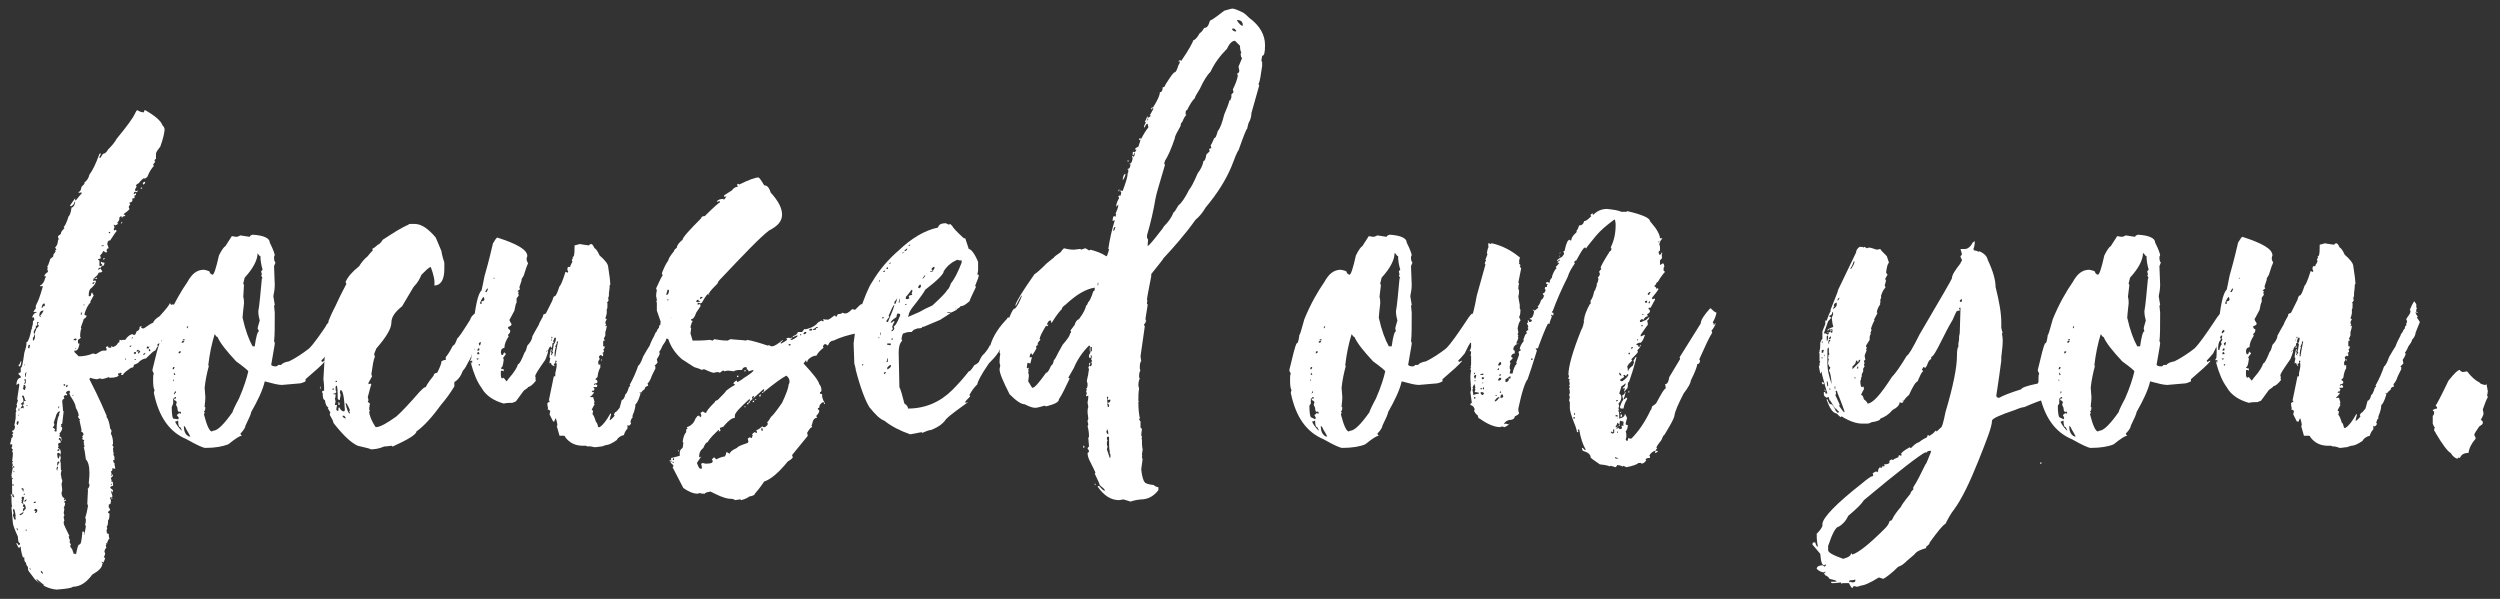 <?xml version="1.0" encoding="utf-8"?>
<!-- Generator: Adobe Illustrator 24.0.3, SVG Export Plug-In . SVG Version: 6.00 Build 0)  -->
<svg version="1.1" id="Layer_1" xmlns="http://www.w3.org/2000/svg" xmlns:xlink="http://www.w3.org/1999/xlink" x="0px" y="0px"
	 viewBox="0 0 349.4 83.7" style="enable-background:new 0 0 349.4 83.7;" xml:space="preserve">
<rect x="0" y="0" width="349.4" height="83.7" fill="#333333" stroke="none"/>
<style type="text/css">
	.st0{fill:#FFFFFF;}
</style>
<g>
	<path class="st0" d="M4.6,44.9L4.6,44.9l0.2-0.2c0-0.2-0.1-0.4-0.2-0.4c0,0,0,0.1-0.1,0.1v-0.1c0.2-0.4,0.3-0.6,0.6-0.6v-0.1H4.7
		v-0.1l0.3-0.4L5,43c0-0.3,0-0.4,0.1-0.4l0-0.1c0.2-0.3,0.5-1.1,0.9-2.5H5.9L5.7,40H5.6v-0.1c0.3-0.1,0.6-0.5,0.7-1
		c0,0,0.1-0.1,0.1-0.3H6.2c0-0.2,0.2-0.4,0.5-0.6c0-0.2-0.1-0.3-0.1-0.5h0.1l-0.1-0.3c0.1,0,0.2-0.3,0.4-0.9C7,36.3,7,36.2,7,36.2
		c0.3-0.2,0.5-0.4,0.5-0.5c-0.1,0-0.1,0-0.1,0c0,0,0.1-0.2,0.4-0.6H7.7c0-0.1,0.1-0.2,0.2-0.2v0l-0.2-0.3c0.2-0.2,0.4-0.5,0.4-1
		c0,0,0.1-0.1,0.1-0.2l-0.1-0.3c0-0.1,0.1-0.2,0.4-0.4c0-0.3,0.2-0.5,0.5-0.8c0-0.1-0.1-0.1-0.1-0.2c0.1,0,0.4-0.5,0.7-1.5
		c0.1,0,0.3-0.4,0.4-1.2c0.2,0,0.4-0.2,0.5-0.7v-0.1h-0.1c0,0.2-0.1,0.4-0.4,0.6H9.8v-0.1l0.7-1h0V28h0.1c0.5-0.6,0.7-0.9,0.8-0.9
		v-0.2c-0.1,0-0.3,0-0.4,0.1v-0.2c0.2,0,0.3-0.2,0.4-0.7l0.4-0.4l0-0.2c0.3-0.2,0.6-0.6,0.7-1.1c0.4-0.5,0.9-1.5,1.4-2.9
		c0,0,0.1,0,0.2-0.1c0,0.2-0.1,0.3-0.2,0.5c0,0.2,0,0.2,0.1,0.2l0.4-0.6c0.2,0,0.5-0.2,0.7-0.6c0.6-0.6,1-1.1,1.2-1.5
		c1.4-1.7,2.3-2.9,2.6-3.6c0.1-0.2,0.2-0.4,0.3-0.4c0.3,0.2,0.6,0.3,0.9,0.3l0.1-0.3h0.1c1.4,0.8,2.2,1.5,2.4,2.1
		c0.2,0.2,0.3,0.4,0.3,0.6c0,0.4-0.2,1.3-0.6,2.4c-0.4,0.5-0.6,0.8-0.6,1v0.7c-0.2,0.1-0.2,0.2-0.2,0.3l0.1,0.1
		c-0.1,0.1-0.2,0.3-0.3,0.4c0,0.1,0.1,0.1,0.1,0.2c-0.2,0.2-0.6,0.7-0.9,1.5c-0.2,0.2-0.4,0.3-0.4,0.3v-0.1c-0.2,0-0.5,0.3-0.8,0.7
		c-0.2,0.1-0.4,0.2-0.4,0.4c0.1,0,0.1,0.1,0.1,0.1l-0.2,0.3v0.3c0.1,0,0.3,0,0.4-0.1c0,0.1-0.1,0.2-0.3,0.3c0-0.1,0-0.1-0.1-0.1
		c-0.1,0-0.2,0.1-0.2,0.2v0.1h0.1c0.1-0.1,0.2-0.1,0.2-0.1v0.2c0,0.1-0.1,0.1-0.2,0.1v0.4c-0.2,0-0.3,0-0.3,0.1l0,0.3
		c-0.2,0.2-0.3,0.2-0.4,0.2v0.1l0.1,0.2c-0.2,0.2-0.2,0.3-0.2,0.4l0.1,0.2c-0.1,0.2-0.4,0.4-0.8,0.7v0.1c0.2,0,0.2,0.1,0.2,0.2
		c-0.3,0-0.4,0.1-0.4,0.2H17c0-0.1,0-0.2-0.1-0.2l-0.3,0.3h0.1c0,0.2-0.1,0.4-0.3,0.6v0.1h0.1c0,0.1-0.1,0.2-0.4,0.3
		c-0.1,0-0.1-0.1-0.2-0.1c0,0.1,0,0.2,0.1,0.3v0.1l-0.1,0.2c0,0.1,0,0.2,0.1,0.2l0.2-0.1l0.1,0.2c-0.2,0.2-0.5,0.7-0.9,1.3
		c-0.3,0-0.4,0.2-0.4,0.6c0.1,0.1,0.1,0.3,0.2,0.5c-0.2,0-0.3,0.1-0.3,0.4l0.1,0.1l-0.2,0.1l-0.3-0.2h-0.1c0,0.1-0.1,0.3-0.4,0.6
		l0.1,0.4c-0.2,0.1-0.3,0.1-0.4,0.1c0,0.1,0.1,0.2,0.2,0.2L13.9,37c0,0.1,0,0.2,0.1,0.2l0.3-0.1v-0.1l-0.2-0.2v-0.2h0.1
		c0.1,0.1,0.2,0.1,0.4,0.1c0,0.3-0.1,0.5-0.4,0.5L14,37.5c0,0,0.1,0.1,0.3,0.4c0,0.1-0.2,0.2-0.5,0.2c-0.1,0.3-0.3,0.5-0.6,0.7
		c0,0.1,0,0.1,0.1,0.1c0.1,0,0.1-0.1,0.2-0.1l0.1,0.1c0,0-0.1,0-0.1,0.1c-0.1,0-0.2-0.1-0.4-0.1l-0.1,0.3c0,0,0.1,0,0.1,0.1l0.1-0.1
		c0.1,0,0.2,0,0.2,0.1c0,0.3-0.3,0.7-0.8,1.1c-0.2,0.3-0.2,0.7-0.2,1h0.2c0.1,0,0.1-0.2,0.2-0.5h0.1c0,0.1,0.1,0.2,0.2,0.4
		c0,0-0.2,0.3-0.5,0.9h0.1c-0.4,0.4-0.7,1-0.9,1.7c0,0.1,0.1,0.2,0.3,0.2c0,0.2-0.1,0.3-0.4,0.5c-0.1,0.4-0.3,0.8-0.4,1.2
		c0,0,0,0.1,0.1,0.1c-0.1,0.1-0.2,0.5-0.2,1.2c0.1,0,0.1,0.1,0.1,0.1c-0.2,0.2-0.4,0.3-0.4,0.3V48h0.2v0.1C11,48.7,10.8,49,10.6,49
		h-0.2v0.2l0.6,0.6c0.6,0,1.3-0.1,2-0.4l0.4,0.1c0.5-0.3,0.8-0.5,1-0.5c0.1,0,0.1,0,0.1,0h0.3c0.1,0,0.1-0.1,0.1-0.2
		c0-0.1-0.1-0.2-0.1-0.2c0-0.1,0.1-0.2,0.3-0.2c0,0.1,0.1,0.2,0.1,0.2c0.2,0,0.4,0,0.4-0.1c0,0-0.1,0-0.1-0.1h0.1l0.2,0.1
		c0.3-0.1,0.6-0.3,0.7-0.6c0.2,0,0.2-0.1,0.2-0.4c0.1,0,0.2,0,0.3,0.1c0-0.1,0-0.1,0.1-0.1h0.4c0.4-0.6,0.8-0.8,1.1-0.8v0.1h0.2
		c0.1,0,0.2-0.2,0.3-0.5c0.3-0.1,0.4-0.3,0.4-0.4l0-0.2c0.1-0.1,0.2-0.1,0.3-0.1c0,0.1,0,0.1-0.1,0.2c0.1,0.1,0.3,0.1,0.4,0.1
		c0.6-0.4,1-0.7,1.3-0.8c0.1-0.3,0.4-0.6,0.9-0.9c0.9-1,1.4-1.6,1.4-1.8h0.1c0,0.1,0.1,0.2,0.2,0.2c0.1,0,0.1,0,0.1-0.1
		c0.9,0.4,1.5,0.9,1.9,1.7c0,0.2-0.6,0.9-1.9,2c-0.3,0.5-0.8,0.9-1.6,1.4c0,0.2,0.1,0.4,0.2,0.6c-0.1,0.3-0.3,0.4-0.5,0.4l0.2-0.2
		l-0.1-0.4c-0.2,0-0.3,0.1-0.3,0.2c0,0.1,0.1,0.2,0.1,0.2c-0.1,0-0.2,0.2-0.4,0.6c-0.2,0-0.6,0.4-1.3,1.1c-0.2,0-0.5,0.1-0.9,0.4
		c-0.1,0.2-0.3,0.3-0.8,0.5c0,0.3-0.1,0.4-0.4,0.4c-0.7,0.5-1.1,0.8-1.1,1h-0.3l0.1-0.2c0-0.1-0.1-0.1-0.2-0.1
		c-0.1,0.1-0.2,0.1-0.3,0.1v0.2h0.1c0,0.2-0.4,0.4-1.3,0.4l-0.1-0.1c-0.2,0.1-0.5,0.2-1,0.3c0-0.1,0-0.1-0.1-0.1
		c-0.2,0-0.3,0-0.5,0.1c-0.3,0-0.7-0.1-1-0.2c0,0.1-0.1,0.1-0.1,0.2c0.4,0.8,1.3,2.5,2.4,5.1l0,0.2c0.2,0.2,0.4,0.8,0.5,1.6
		c0,0,0.1,0.1,0.2,0.3l-0.1,0.4c0.2,0.4,0.3,0.8,0.3,1.4c0,0.1-0.1,0.1-0.1,0.2c0.1,0.2,0.2,0.3,0.2,0.3l-0.1,0.1
		c0,0.3,0,0.5,0.1,0.8c0,0.1-0.1,0.2-0.1,0.2c0.2,0,0.2,0.3,0.2,0.7c-0.1,0-0.2,0-0.2,0.1c0,0,0.1,0.1,0.1,0.3H16
		c0,0.1,0,0.3,0.1,0.7v0.1c-0.1,0-0.3,0-0.4-0.1v0.3c0,0.1-0.1,0.1-0.2,0.2l0.1,0.3c0,0,0,0.1-0.1,0.2v0.1h0.1c0-0.1,0-0.2,0.1-0.2
		l0.1,0.2c-0.2,0.2-0.3,0.3-0.3,0.3l0.1,0.4l-0.1,0.1l0.1,0c0,0,0,0,0.1,0c0.1,0.1,0.1,0.3,0.1,0.6c-0.2,0-0.3,0.1-0.4,0.2
		c0,0.1,0.1,0.2,0.4,0.4c0,0.1-0.1,0.3-0.2,0.5c0.1,0.1,0.1,0.3,0.1,0.4c0,0.1-0.1,0.2-0.1,0.2c0.1,0,0.1,0,0.1,0.1l-0.2,0.1l0,0.3
		c0,0.3-0.1,0.4-0.3,0.4v0.4c0.1,0.1,0.2,0.3,0.2,0.4c-0.2,0.1-0.3,0.2-0.3,0.4c0.2,0,0.2,0.1,0.2,0.2c0,0.5-0.1,0.8-0.2,0.8l0,0.2
		c0,0.4-0.1,0.7-0.2,0.7c0,0.1,0.1,0.2,0.1,0.2c-0.1,0.2-0.1,0.3-0.1,0.4c0,0.3,0.1,0.4,0.2,0.4c0,0,0,0,0.1,0c0,0.2,0,0.4,0.1,0.7
		c-0.1,0-0.2,0.2-0.4,0.7H15c0-0.1,0-0.1-0.1-0.1c-0.1,0-0.1,0.1-0.1,0.1c0,0,0,0.1,0.1,0.1l-0.1,0.1c0,0.2,0,0.3,0.1,0.3
		c-0.2,0.2-0.3,0.4-0.3,0.6c0,0.1,0.1,0.2,0.1,0.2c0,0.2-0.1,0.4-0.2,0.6c0.1,0,0.2,0.1,0.2,0.1c-0.1,0.4-0.3,0.7-0.4,0.8
		c0,0.5-0.5,1-1.4,1.5c-0.8,1.1-1.7,1.7-2.7,1.7c-0.2,0.2-1,0.3-2.3,0.4c-1.1-0.1-2.1-0.6-3-1.4c0,0-0.3-0.4-0.9-1.2
		c-0.1-0.2-0.1-0.4-0.1-0.6c-0.1,0-0.2-0.2-0.3-0.6c-0.2-0.1-0.2-0.3-0.2-0.7l-0.2,0c-0.2-0.6-0.3-1.1-0.3-1.5
		c-0.1,0-0.2,0.1-0.2,0.2c-0.1,0-0.2-0.2-0.4-0.6v-0.1c0.1,0,0.2,0.1,0.3,0.3c0.2,0,0.2-0.2,0.2-0.3c-0.2,0-0.3-0.3-0.3-1L2.5,75
		c-0.5-1.1-0.7-1.7-0.7-1.9l-0.2-2.2c0,0,0-0.1,0.1-0.1c-0.1-0.3-0.1-0.8-0.1-1.5c-0.1,0-0.1-0.1-0.1-0.2h0.2c0-1.4,0-2.3-0.1-2.7
		l0.2-1.1c-0.1,0-0.1,0-0.1-0.1l0.1-0.2l-0.1-0.3c0-0.1,0.1-0.2,0.1-0.2s0-0.1-0.1-0.1c0.1-0.6,0.1-1,0.1-1.2c-0.1,0-0.1,0-0.1-0.1
		l0.1-0.3c-0.1,0-0.1-0.1-0.2-0.2l0.1-0.2v-0.3H1.4c0.1-0.4,0.2-0.7,0.2-0.9c0.1,0,0.2-0.1,0.2-0.4c-0.1,0-0.1,0-0.1-0.1
		c0,0,0.1-0.1,0.2-0.2c-0.1,0-0.1-0.1-0.2-0.2v-0.1c0.2,0,0.4-0.2,0.4-0.7C2,59.5,2,59.5,2,59.4l0.1-0.4h0v-0.1h0
		c0.1-0.3,0.1-0.7,0.1-1.1c0,0,0-0.1,0-0.1c0-0.2,0.1-0.2,0.1-0.2l-0.1-0.3c0,0,0.1-0.2,0.2-0.5l-0.1-0.1l0.2-0.6c0,0,0-0.1-0.1-0.2
		l0.3-2c0-0.1-0.1-0.2-0.1-0.2l-0.3,0.2c0-0.7,0.3-1,0.6-1v-0.2l-0.3-0.3v-0.2l0.2,0L2.9,52v-0.6c0.2,0,0.3-0.7,0.5-2.1
		c0.2-0.6,0.3-1,0.3-1.3H3.7v-0.2l0.1,0C4,47.6,4.2,47,4.4,46c0,0,0.1,0,0.1-0.1l-0.1,0l0.1-0.2h0c0,0,0-0.1,0-0.1
		c0.1-0.2,0.1-0.4,0.1-0.5H4.6L4.6,44.9z M1.7,67c0.1,0,0.1-0.1,0.1-0.2H1.7V67z M1.9,67.9v-0.2H1.7C1.7,67.8,1.8,67.9,1.9,67.9z
		 M1.9,69.5c0.1,0,0.1,0,0.1-0.1c-0.1,0-0.1-0.1-0.1-0.3H1.7C1.7,69.3,1.8,69.5,1.9,69.5z M1.9,65.4c0.1,0,0.1-0.1,0.1-0.2l-0.2-0.1
		L1.9,65.4L1.9,65.4z M2.2,72.6c0-0.2,0-0.3-0.1-0.3c0,0,0-0.1,0.1-0.1c-0.1-0.8-0.2-1.1-0.3-1.1c0,0,0,0.1-0.1,0.2l0.1,0.4
		l-0.1,0.3L2,72.6H2.2z M1.9,66c0.1,0,0.1,0,0.1-0.1c0-0.1-0.1-0.1-0.1-0.1V66z M2.4,59.4c0.1,0,0.2-0.2,0.2-0.5l-0.1-0.1l-0.2,0.3
		L2.4,59.4L2.4,59.4z M2.5,74.1c0-0.2-0.1-0.3-0.2-0.3l0.1,0.3H2.5z M2.6,58.1c0-0.1,0.1-0.1,0.1-0.2c0,0-0.1,0.1-0.2,0.2L2.6,58.1z
		 M2.7,57.4v-0.3H2.6v0.3H2.7z M2.7,51.2L2.7,51.2c-0.1,0-0.1-0.1-0.1-0.2c0.1,0,0.2-0.2,0.3-0.5h0.1C2.9,51,2.9,51.2,2.7,51.2z
		 M2.9,72c0.3-0.2,0.4-0.3,0.4-0.4H3.2c-0.3,0.2-0.5,0.3-0.5,0.3C2.7,71.9,2.8,72,2.9,72z M2.9,57.1L3.1,57c0.1,0,0.1,0,0.2,0.1
		l0-0.2l0-0.1c0-0.1-0.1-0.1-0.2-0.2c0,0.1-0.1,0.3-0.2,0.4L2.9,57.1z M3.6,56v-0.1H3.5c-0.1-0.4-0.2-0.6-0.2-0.6H3.1v0.2
		c0.1,0,0.1,0.2,0.2,0.6c-0.2,0.2-0.4,0.3-0.4,0.4c0,0,0.1,0,0.2,0.1c0.2-0.1,0.3-0.1,0.3-0.2H3.3C3.3,56.1,3.4,56,3.6,56z
		 M3.2,71.5l0.4-0.4c0-0.4-0.1-0.6-0.4-0.8l0.2-0.9l-0.2,0.1c0,0,0-0.1-0.1-0.1L3,69.6c0,0.1,0,0.1,0.1,0.1L3,70c0,0,0,0.1,0.1,0.1
		L3,70.2c0,0.1,0.1,0.2,0.3,0.2v0.1c-0.1,0.1-0.1,0.2-0.1,0.3c0.1,0,0.2,0.1,0.2,0.2C3.2,71,3.2,71.2,3.2,71.5L3.2,71.5z M3.2,68.7
		c0.1,0,0.1-0.1,0.1-0.4c0,0-0.1,0-0.2-0.1l-0.1,0.1c0,0.1,0,0.1,0.1,0.1C3.2,68.5,3.2,68.6,3.2,68.7L3.2,68.7z M3.5,54.5
		c0-0.1,0-0.2,0.1-0.3l-0.1-0.4H3.3c0,0.1,0,0.3-0.1,0.5C3.3,54.4,3.3,54.5,3.5,54.5z M3.4,69.2c0-0.1,0.1-0.1,0.1-0.2
		c-0.1,0-0.2,0-0.2,0.1L3.4,69.2z M3.5,51.1L3.5,51l-0.1-0.1l0,0.1L3.5,51.1z M3.5,70.1c0.1,0,0.1-0.1,0.2-0.2v-0.1
		c-0.1,0-0.2,0.1-0.3,0.2v0.1H3.5z M3.4,53.7c0.1-0.1,0.2-0.1,0.2-0.2V53H3.4l0.1,0.4C3.4,53.5,3.4,53.6,3.4,53.7z M3.5,52.7
		c0.1,0,0.1-0.2,0.2-0.7H3.7c-0.2,0.1-0.2,0.3-0.2,0.5L3.5,52.7z M3.7,74.2V74H3.6v0.2H3.7z M3.8,56.8c0-0.1,0-0.2,0.1-0.2H3.7
		C3.7,56.7,3.8,56.8,3.8,56.8z M4.1,48.7l0.1-0.5H4l-0.1,0.4L4.1,48.7z M4.3,79.6c0-0.1-0.1-0.2-0.2-0.2l0.1,0.2H4.3z M5.4,45.6
		v-0.2l-0.1,0c0-0.2,0-0.3,0.1-0.3V45H5.2v0.5c-0.1,0-0.2,0-0.2,0.1c0,0.1,0,0.2,0,0.3c-0.1,0-0.2,0.2-0.3,0.5l0.1,0.4
		c0,0.2-0.1,0.3-0.2,0.4v0.4c0.2,0,0.3-0.3,0.3-0.8c0,0-0.1,0-0.1-0.1l0.3-0.8H5.1C5.2,45.8,5.3,45.7,5.4,45.6z M5,71.7
		c0,0,0.1-0.1,0.2-0.2v-0.3l-0.3-0.1l-0.1,0.2v0.1c0.1,0,0.2,0,0.2,0.1c-0.1,0-0.1,0.1-0.1,0.1C4.9,71.7,4.9,71.7,5,71.7z M4.9,70.3
		c0.1,0,0.1-0.1,0.1-0.2c-0.2,0-0.3,0.1-0.3,0.2H4.9z M6.2,81.8L6.2,81.8l-1.1-0.9V81c0.2,0.4,0.6,0.6,0.9,0.8H6.2z M6,43.6l0.1-0.2
		c-0.4,0-0.6,0.2-0.6,0.7c0,0.1,0.1,0.2,0.2,0.2c0-0.1,0-0.1-0.1-0.2C5.7,44.1,5.8,43.9,6,43.6L6,43.6z M6,80.2
		c0-0.2-0.1-0.3-0.2-0.4H5.7C5.7,80,5.8,80.1,6,80.2L6,80.2z M6.2,42.8l0.1-0.2c0,0-0.1-0.1-0.1-0.2c-0.2,0-0.3,0.2-0.4,0.6
		C6,43,6,43,6,42.8H6.2z M7.7,60.3l0.2,0c0-1.3,0.2-2.1,0.4-2.3c0-0.1,0-0.1-0.1-0.1c0.1-0.1,0.1-0.2,0.2-0.4l-0.1,0
		c-0.1,0-0.2,0.1-0.2,0.1c0,0-0.1,0.1-0.2,0.3c-0.1,0.2-0.1,0.4-0.2,0.6s-0.1,0.4-0.2,0.6c0,0,0.1,0.1,0.1,0.2
		c0,0.2-0.1,0.3-0.2,0.4v0.1c0.1,0,0.2,0.1,0.3,0.2c0,0.1-0.1,0.2-0.2,0.2H7.6l0,0.1l0.1-0.1L7.7,60.3z M8,65.8
		c0-0.3,0.1-0.4,0.1-0.4l0-0.2c-0.1,0-0.1,0.1-0.2,0.2C7.9,65.5,7.9,65.7,8,65.8L8,65.8z M8.1,65.1c0-0.2,0.1-0.4,0.2-0.4
		c0-0.1,0-0.2-0.1-0.2c-0.2,0-0.2,0.2-0.2,0.5L8.1,65.1z M8.2,64.1l0.2-0.6c-0.1-0.2-0.1-0.2-0.2-0.2S8,63.3,8,63.4
		C8,63.9,8.1,64.1,8.2,64.1z M8.2,57.1l0.1-0.3C8.1,56.8,8.1,56.9,8.2,57.1L8.2,57.1z M8.2,63c0.1,0,0.1-0.1,0.1-0.3
		c-0.2,0.1-0.3,0.2-0.3,0.3H8.2z M10.6,77.6c0.2-1,0.3-1.5,0.5-1.5s0.3-0.5,0.4-1.6h0l0-0.2h0.2l0.1,0.2c0,0.1-0.1,0.2-0.1,0.2h0.1
		l0.2-1.1c0-0.1-0.1-0.2-0.1-0.3c0.1-0.3,0.1-0.5,0.1-0.6s0-0.3-0.1-0.3c0.2-0.6,0.3-1.1,0.4-1.7l-0.1-0.3l0.1-2h-0.1
		c0.2-0.2,0.3-0.4,0.3-0.6c0-0.2,0-0.2-0.1-0.2c0-0.3,0.1-0.8,0.1-1.5c0-1-0.2-1.6-0.5-1.9c-0.1-0.9-0.2-1.4-0.3-1.7
		c0.1,0,0.1,0,0.1-0.1c0-0.1,0-0.2-0.1-0.3c0-0.1,0-0.1,0.1-0.1l-0.1-0.1c0-0.2,0-0.3,0.1-0.4c-0.2,0-0.3-0.1-0.3-0.2
		c0-0.1,0-0.1,0.1-0.1c0,0-0.1-0.1-0.1-0.2c0.1-0.2,0.2-0.3,0.2-0.3c-0.1-0.2-0.2-0.4-0.4-0.4c0.1-0.1,0.1-0.2,0.1-0.2
		c-0.2-0.9-0.3-1.4-0.3-1.4c0.1,0,0.1,0,0.1-0.1c-0.1,0-0.2-0.1-0.3-0.4l0.1-0.1c0-0.2-0.1-0.6-0.4-1.1c0-0.3-0.2-0.8-0.6-1.4
		c-0.1-0.1-0.2-0.3-0.3-0.6c0-0.1,0.1-0.2,0.1-0.2c0-0.1-0.1-0.1-0.1-0.2c-0.3,0-0.5,0.2-0.5,0.4c0.1,0,0.2,0,0.2,0.1l-0.1,0.2
		l-0.1-0.1c-0.1,0-0.2,0.1-0.3,0.2l0.1,0.3c-0.2,0.1-0.3,0.2-0.3,0.4l0.1,1.1l0,0.2l0.1,0.1l-0.2,1.7c-0.1,0.1-0.2,0.1-0.2,0.2
		c0,0,0.1,0,0.1,0.1c0,0-0.1,0-0.1,0.1c0.1,0,0.1,0.1,0.2,0.2c0,0.2-0.1,0.5-0.4,0.8l0.1,0.2c-0.1,0-0.1,0.1-0.1,0.2
		c0.2,0,0.3,0.2,0.3,0.3H8.5c-0.1,0-0.1-0.1-0.2-0.1c0,0-0.1,0.1-0.1,0.2c0.2,0.1,0.3,0.3,0.3,0.4l-0.1,0.1H8.2l-0.1,0.3l0.1,0.1
		c0,0.1-0.1,0.2-0.1,0.3c0.3,0.1,0.4,0.3,0.4,0.7l-0.1,0.3L8.5,64l-0.1,0.4c0.1,0.2,0.1,0.5,0.1,1c0,0.2,0,0.3,0.1,0.3l-0.1,0.5
		c0,0.2,0.1,0.5,0.1,0.7l0.1,0.2c0,0.1,0,0.3-0.1,0.5l0.1,0.9l-0.1,0.4c0,0.4,0.2,0.7,0.4,0.7c0,0.1,0,0.1-0.1,0.2L9,69.9l0.2-0.1
		V70H9c0,0.2,0,0.3,0.1,0.3c0,0.3-0.1,0.5-0.2,0.7L9,71.1l-0.1,0.6L9,72c0,0.1-0.1,0.2-0.1,0.2c0,0.3,0.1,0.5,0.1,0.5
		c-0.1,0.2-0.1,0.3-0.1,0.4c0,0.2,0.3,0.8,0.8,1.8l-0.1,0.1c0,0.1,0.1,0.3,0.2,0.6l-0.1,0.1c0.1,0.2,0.2,0.4,0.2,0.4
		c0,0.1-0.1,0.2-0.1,0.2c0,0.1,0.1,0.2,0.3,0.5l0.2,0.6H10.6z M8.6,61.6L8.6,61.6c-0.1,0-0.1-0.1-0.1-0.2l0.1-0.1V61.6z M9.1,53.9
		v-0.2H8.9v0.2H9.1z M9.4,54.1c0-0.1,0-0.2,0.1-0.3v0H9.3l-0.1,0.3H9.4z M10.2,55.3l0.1-0.1h-0.2C10.1,55.2,10.1,55.3,10.2,55.3z
		 M10.5,47.6c0.2-0.1,0.2-0.1,0.2-0.2l-0.1-0.1c-0.1,0-0.2,0.1-0.3,0.1v0.2C10.4,47.5,10.5,47.5,10.5,47.6z M10.5,48.8
		c0.1,0,0.1-0.1,0.1-0.2C10.5,48.7,10.5,48.7,10.5,48.8L10.5,48.8z M11.4,44c0-0.1,0-0.2,0.1-0.3h-0.2L11.3,44H11.4z M11.7,42.7
		c0.1,0,0.1,0,0.1-0.1l-0.1-0.1V42.7C11.6,42.7,11.6,42.7,11.7,42.7z M13,39.7c0.1,0,0.1-0.1,0.2-0.2c0,0,0-0.1,0-0.1
		c-0.2,0.1-0.3,0.1-0.3,0.2L13,39.7z M13.7,37.7c0.2-0.1,0.3-0.1,0.3-0.2c0-0.1-0.1-0.1-0.1-0.1s-0.1,0.1-0.2,0.2L13.7,37.7z
		 M14.5,34.4v-0.1h-0.3v0.1L14.5,34.4z M14.4,78.7l0-0.1c0,0-0.1-0.1-0.2-0.1C14.2,78.6,14.3,78.7,14.4,78.7z M14.5,36.3l-0.1-0.1
		c0-0.1,0.1-0.1,0.3-0.1C14.7,36.1,14.6,36.2,14.5,36.3z M15.3,32.6c0.1,0,0.1,0,0.1-0.1c0-0.1-0.1-0.1-0.1-0.1
		c-0.1,0-0.1,0.1-0.1,0.1C15.2,32.6,15.3,32.6,15.3,32.6z M15.5,69.8c0.1,0,0.1-0.1,0.1-0.3h-0.2v0.3H15.5z M15.6,69v-0.4h-0.1
		C15.5,68.8,15.5,68.9,15.6,69L15.6,69z M15.6,67.8v-0.2h-0.1v0.2H15.6z M16.9,31.3c0-0.2,0.1-0.3,0.2-0.3
		C17.1,31.1,17,31.2,16.9,31.3z M17.5,50.3c0.1,0,0.1-0.1,0.1-0.2h-0.1V50.3z M18.2,48.5c0,0,0.1-0.1,0.2-0.2c-0.2,0-0.3,0-0.3,0.1
		L18.2,48.5z M18.5,47.3c0,0,0-0.1,0.1-0.2c-0.1,0-0.2,0.1-0.2,0.2H18.5z M18.8,49.5c0.1,0,0.2-0.1,0.2-0.1v-0.2
		c-0.2,0-0.3,0-0.3,0.1L18.8,49.5z M19,50.3v-0.1h-0.2v0.1H19z M19.1,49.2c0.2-0.1,0.3-0.2,0.3-0.3h-0.2C19.1,49,19.1,49,19.1,49.2z
		 M19.4,49.4c0,0,0.1-0.1,0.2-0.3L19.5,49c-0.2,0-0.2,0.2-0.2,0.4H19.4z M19.7,26.4L19.7,26.4c-0.1-0.1,0-0.2,0.1-0.2l0.1,0.1
		L19.7,26.4z M20,25.8L20,25.8c-0.1-0.2,0-0.3,0.2-0.4l0.1,0.1C20.3,25.6,20.2,25.7,20,25.8z M20.1,49.6c0.1,0,0.1-0.1,0.2-0.2v-0.1
		c-0.2,0.1-0.3,0.2-0.3,0.3L20.1,49.6z M20.8,48.7c0-0.1,0-0.2,0.1-0.3h-0.1c0,0,0,0.1-0.1,0.1c0,0,0-0.1-0.1-0.1l-0.1,0.2v0.1H20.8
		z M21,49.1c0-0.2,0-0.3-0.1-0.3c-0.1,0-0.1,0.1-0.1,0.1C20.8,49,20.8,49.1,21,49.1z"/>
	<path class="st0" d="M28.7,62.6c-0.3,0-1.2-0.4-2.6-1.2c-2.4-1-3.9-3.1-4.6-6.5l0.1-0.4c-0.2-0.3-0.2-0.9-0.2-1.6
		c0-0.2,0-0.5,0.1-0.7c-0.1-0.2-0.2-0.3-0.2-0.5c0.5-2.1,0.8-3.3,1-3.7c0.2,0,0.3-0.4,0.4-1.2c0.1,0,0.3-0.8,0.7-2.2
		c0.9-2.2,1.9-3.9,2.8-5.2c0.6-1.1,1.3-1.7,2.3-1.7c0.5,0.1,0.8,0.2,0.8,0.3s0.1,0.3,0.4,0.4c0.2,0,0.5-0.9,0.9-2.7
		c0.4-0.8,0.7-1.2,0.9-1.3l0.9-1.4l0.6,0.1c0.2,0,0.4-0.1,0.6-0.2l1.3,0.2c0-0.1,0.1-0.2,0.4-0.3c1.6,0.1,2.4,0.5,2.4,1.1
		c0.5,1,0.7,1.6,0.7,1.8c-0.1,0.1-0.1,0.2-0.1,0.3c0,0.4,0.1,0.6,0.2,0.7l-0.2,0.5l0.1,2.6c0,0.6-0.1,1.1-0.2,1.6l0.2,1.2
		c0,0,0,0.1-0.1,0.1l0.1,1c0,1.9,0,3.3-0.1,4c0.1,0.1,0.1,0.2,0.1,0.3c0,0.2-0.2,1.2-0.5,3c0.2,0.2,0.4,0.2,0.7,0.2
		c0.1,0,0.2-0.1,0.3-0.2h0.4c0.1-0.2,0.5-0.4,1.1-0.5c1-0.5,1.9-1.1,2.8-1.8c0.7-0.7,1.6-2,2.8-3.8c0.5-0.8,0.8-1.1,0.9-1.1v0.1
		c0.2,0,0.5-0.4,1-1.2h0.1l-0.1,0.6c0.1,0,0.2,0.1,0.2,0.2c0,0.4-0.4,1.5-1.3,3.2c-0.1,0.2-0.2,0.3-0.2,0.5c0.2,0,0.3,0.1,0.3,0.2
		c-0.5,0.7-0.8,1.4-1.1,2c-0.1,0.1-0.4,0.5-0.9,1l0.1,0.2l0.4-0.2v0.1c-0.4,0.5-1.3,1.3-2.7,2.5l0,0.3c-0.4,0.2-0.7,0.3-1,0.3
		c-0.2,0-1,0.1-2.3,0.2c-0.5,0-1.3-0.2-2.4-0.5c-0.3,1.3-1,2.7-1.9,4.3c0,0.2-0.3,0.9-0.8,1.9c0,0.2-0.2,0.6-0.7,1.1
		c0,0.1,0.1,0.2,0.2,0.3c-0.3,0-0.9,0.4-1.9,1.2C31.1,62.4,30.1,62.6,28.7,62.6z M24.9,58.6l0.1-0.2L24.7,58
		c0.2-0.1,0.3-0.2,0.3-0.3c0.1,0.1,0.2,0.1,0.3,0.1l0-0.1c0-0.1-0.1-0.2-0.2-0.2l0,0.1l-0.2-0.1c-0.1-0.2-0.1-0.4-0.1-0.5
		c-0.1-0.2-0.2-0.4-0.2-0.5l0.1-0.2c0-0.2-0.1-0.3-0.4-0.4l0.1-0.2l0.2,0l0-0.2l-0.2,0c0,0.1-0.1,0.2-0.1,0.2h-0.1l0,0.7L24,56.9
		c0,0.9,0.1,1.5,0.2,1.6L24.9,58.6z M24.3,51.6l0.1-0.3l-0.2,0l-0.1,0.3L24.3,51.6z M24.3,53.3l0-0.1c0-0.1,0-0.1-0.1-0.2l0,0.2
		C24.2,53.2,24.2,53.2,24.3,53.3z M24.4,52.4c0.1,0,0.1,0,0.1-0.1c-0.1,0-0.1-0.1-0.1-0.1l0-0.1l-0.1,0l0,0.3L24.4,52.4z M24.4,55.1
		l0.1-0.2c0,0,0,0,0,0s0,0,0.1,0l0-0.2l-0.1,0L24.3,55C24.3,55.1,24.3,55.1,24.4,55.1z M25.4,60.2l0-0.1l-0.2-0.4
		c-0.2,0-0.3-0.3-0.3-0.9h-0.1c-0.1,0.1-0.2,0.1-0.3,0.1h0l0,0.1C24.7,59.4,25,59.8,25.4,60.2L25.4,60.2z M25,49.4
		c0.1,0,0.2-0.1,0.3-0.2v0c0-0.1-0.1-0.1-0.2-0.1c0,0-0.1,0-0.1,0.1C25,49.2,24.9,49.2,25,49.4L25,49.4z M25.6,47.9
		c0,0,0.1-0.1,0.2-0.3l-0.2,0c-0.1,0-0.1,0.1-0.2,0.2C25.3,47.9,25.4,47.9,25.6,47.9z M25.8,47.5l0-0.1l-0.2,0l-0.1,0.1L25.8,47.5z
		 M26.6,61L26.6,61c-0.3-0.6-0.6-1-0.7-1.3c0,0-0.1-0.1-0.2-0.2v0.1c0,0.8,0.3,1.2,0.7,1.4L26.6,61z M26.2,45.9l0.1-0.3h-0.1
		c0,0-0.1,0.1-0.1,0.2L26.2,45.9z M29.8,60.2c0.6,0,1.5-0.9,2.7-2.6c0-0.1,0.3-0.8,0.9-1.9c0.7-1.6,1.1-2.9,1.3-3.8
		c0-0.1-0.6-0.6-1.7-1.4c-1.3-1.4-2.2-2.5-2.6-3.4c-0.1,0-0.2-0.1-0.4-0.4c-0.4,1.3-0.7,2.7-0.9,4.4h0.1c-0.3,1.1-0.5,2.1-0.6,3.1
		l0.1,1.3c0,0.6-0.1,1-0.1,1.4h0.1c0,0.4-0.1,0.6-0.2,0.6c0,0,0,0.1,0.1,0.1c0,0,0,0.2-0.1,0.3c0.4,1.6,0.8,2.4,1.1,2.4L29.8,60.2z
		 M35.6,48.4c0.2-1.4,0.4-2.1,0.6-2.1L36,45.9c0-0.1,0.1-0.4,0.3-1.1c-0.1-0.4-0.2-0.8-0.2-1.3c0.2-1.1,0.3-2.6,0.5-4.6h0.1
		l-0.2-0.4l0.1-0.1l-0.1-0.5l0.2-0.2c-0.2-0.7-0.3-1.3-0.3-1.9c-0.1,0-0.2-0.1-0.4-0.4H36c0,0.9-0.6,2.1-1.8,3.4l-0.2,0.8
		c0,0.1,0,0.1,0.1,0.2L34,41.5c0.1,0.3,0.1,0.6,0.1,0.9c-0.1,1-0.2,1.7-0.2,2c0.4,1.8,0.9,3.1,1.4,4H35.6z"/>
	<path class="st0" d="M44.8,51.1c-0.1,0-0.1-0.1-0.1-0.3c0-0.2,0-0.3,0.1-0.3c0,0.3,0,0.4,0.1,0.4C44.9,51,44.8,51,44.8,51.1z
		 M44.8,54.4l-0.1-0.3l0.1-0.1c0,0.1,0,0.2,0,0.3C44.9,54.4,44.8,54.4,44.8,54.4z M60.2,37.3c-0.3,0.1-0.7,0.5-1.3,1.1
		c-0.2,0.5-0.5,1.1-1.1,1.7l-1.6,2.7c-1,0.8-1.5,1.5-1.5,2.3s-0.7,2-2.1,3.6c-0.2,0.5-0.3,0.7-0.3,0.8l0.1,0.4
		c-0.2,0.3-0.3,1.1-0.5,2.4l0.1,0.3l-0.5,0.9v0.2l0.3-0.1c0,0,0,0.1,0.1,0.1c0,0-0.2,0.6-0.5,1.8l0.1,0.4c0,0.1-0.1,0.2-0.1,0.3
		c0.1,0,0.2,0.1,0.3,0.2c0,0.1-0.1,0.4-0.1,0.9c0.1,0,0.1,0.1,0.1,0.1c0,0,0,0.1-0.1,0.1c0,0.5,0.3,1.3,0.9,2.2
		c0.6,0,1.5-0.5,2.9-1.5c0.8-0.7,1.9-1.9,3.3-3.5c0.4-0.4,0.6-0.6,0.8-0.6c0.3-0.6,0.7-1.1,1.1-1.6c0-0.2,0.2-0.4,0.5-0.4
		c0.4-0.8,0.6-1.3,0.6-1.6c0.3-0.2,0.5-0.2,0.6-0.2v-0.4c0.2-0.2,0.6-0.8,1-1.6c0.2,0,0.4-0.4,0.6-1c0.2-0.1,0.8-1,1.8-2.6
		c0.1-0.4,0.4-0.7,0.7-0.9c0.1-0.5,0.2-0.8,0.5-0.8c0.6,0.3,1.1,0.5,1.3,0.6l-0.6,1.3c0,0.1,0,0.2,0,0.3c0,0.7-0.2,1.6-0.7,2.5
		c-0.2,0.8-0.4,1.1-0.6,1.1L66,49.3c-0.1,0.5-0.3,0.9-0.5,1.2c-0.3,0.6-0.5,1-0.8,1.3c-0.3,0.8-0.7,1.3-1.2,1.6V54
		c-0.6,1-1.2,1.8-1.8,2.5c-1.3,1.8-2.5,3.1-3.5,3.8c0,0.4-1.1,1.1-3.3,2.1c-0.1,0-0.1,0-0.1-0.1c-0.3,0-0.7,0.1-1.1,0.1
		c-0.7,0.3-1.3,0.4-1.9,0.4c0-0.1-0.6-0.2-1.8-0.5c-0.9-0.4-2-1.4-3.4-3.2c0-0.2-0.2-0.6-0.5-1.1c0-0.2,0-0.3,0.1-0.4
		c-0.1,0-0.2-0.2-0.4-0.6c0,0,0.1,0,0.1-0.1c-0.2,0-0.4-0.3-0.5-1c-0.2,0-0.3-0.3-0.3-1c0,0-0.1,0-0.1-0.1c0-0.1,0.1-0.2,0.3-0.2
		c0-0.4,0-0.9-0.1-1.6l0.2-3.5h-0.1l-0.2,0.2l-0.1-0.2l0.1-0.6c0-0.1-0.1-0.2-0.1-0.2c0.2,0,0.3-0.2,0.5-0.6
		c-0.1-0.2-0.2-0.3-0.3-0.4c-0.1,0-0.2,0.1-0.2,0.1v-0.1l0.5-0.8c0-0.2,0-0.3,0.1-0.3l-0.1-0.1v-0.3c0.2,0,0.3-0.1,0.3-0.4l-0.2-0.3
		c0-0.1,0.1-0.2,0.4-0.4c0-0.1-0.1-0.1-0.1-0.2c0.5-1.3,1-2.1,1.2-2.6c0.6-1.3,1.1-2.2,1.3-2.6c0-0.1-0.1-0.2-0.1-0.3
		c0.3-0.7,0.9-1.4,1.9-2.2c0.3-0.5,0.7-1,1.2-1.4c0,0,0.2-0.3,0.7-0.8c0-0.1,0-0.1-0.1-0.2c0.2-0.1,0.5-0.3,0.8-0.6
		c0.1,0,0.4-0.2,0.7-0.7c1.4-0.9,2.6-1.7,3.6-2.1h0c0-0.1,0.1-0.1,0.2-0.1h0.7c0.9,0,1.9,0.7,2.9,1.9l0.8,1.9c0,0.1,0.1,0.7,0.4,1.6
		v0.9c0,1.5-0.5,2.3-1.4,2.3C60.8,39.2,60.6,38.4,60.2,37.3L60.2,37.3z M46.6,54.5c0-0.1,0.1-0.1,0.1-0.2h-0.2
		C46.4,54.5,46.5,54.5,46.6,54.5z M48.1,57.5l0.1-0.2c-0.1-1.9-0.3-2.8-0.6-2.8l-0.1,0.3l0.1,0.4c0,0.2-0.1,0.4-0.1,0.7
		c-0.2,0-0.3-0.1-0.3-0.2c0-0.5,0-1.1-0.1-1.8c-0.1,0-0.2,0.1-0.2,0.2c0,0.4,0,0.6,0.1,0.6c0,0.2-0.1,0.3-0.4,0.3v0.1h0.3
		c0,0.3,0,0.5-0.1,0.6l0.1,0.4l-0.1,0.5h0.3L47,57.2c0,0.1,0.1,0.2,0.1,0.2h0.2V57c0,0,0.1,0,0.1-0.1C47.6,57.3,47.8,57.5,48.1,57.5
		z M47,53.4c0.1,0,0.1,0,0.1-0.1L47,53.2c-0.1,0-0.1,0.1-0.1,0.2H47z M47.4,56.6h-0.1v-0.4h0.1c0,0.1,0,0.2,0.1,0.2
		C47.5,56.5,47.4,56.6,47.4,56.6z M48.3,58.5c0-0.2-0.1-0.3-0.2-0.4h-0.2C47.8,58.2,48,58.4,48.3,58.5L48.3,58.5z M48.9,57.8
		c0-0.1,0-0.2-0.1-0.3l0.1-0.2c-0.3-0.7-0.5-1-0.6-1v0.1C48.5,57.3,48.7,57.8,48.9,57.8z"/>
	<path class="st0" d="M82.1,62.4l-0.2-0.1l-0.4,0c-1.1,0-1.9-0.4-2.5-1.2c0-0.1-0.1-0.2-0.2-0.2h-0.6l-0.4-1.4h0.1
		c0-0.3-0.1-0.7-0.2-1h-0.1c0,0.1,0,0.2-0.1,0.2c0,0,0,0.1,0,0.2h-0.2l-0.5-1c0-0.1,0.1-0.3,0.1-0.4c0-0.1-0.1-0.2-0.4-0.3l0.1-0.1
		c0-0.1-0.1-0.3-0.1-0.7c0-0.1,0.1-0.2,0.3-0.2l0-0.2h-0.1l0.7-3.4h0.2c0-0.3,0-0.6,0.1-0.8l0-0.1c0.1-0.3,0.1-0.6,0.1-0.9l-0.1-0.1
		c0-0.1,0.1-0.1,0.1-0.2c0,0,0-0.1-0.1-0.1c-0.1,0-0.1,0.1-0.1,0.4c-0.1,0-0.2,0-0.2,0.1c0,0,0,0.1,0.1,0.2v0.1L77.1,51
		c0-0.1-0.1-0.2-0.1-0.3c-0.1,0-0.1,0.1-0.2,0.1c0-0.1,0-0.3,0.1-0.7c0-0.1,0-0.1-0.1-0.1c0-0.4,0.1-0.8,0.2-1.2h0.1
		c0,0.1,0,0.2-0.1,0.4l0.1,0.1l-0.1,0.3c0,0,0.1,0,0.2,0.1c0,0,0-0.1-0.1-0.1c0.1-0.2,0.2-0.3,0.2-0.3c0-0.1-0.1-0.1-0.1-0.2
		c0.1-0.2,0.1-0.5,0.2-1L77.5,48c0.1-0.2,0.2-0.4,0.2-0.8h-0.2l-0.2,0.5l0.1,0.2c-0.1,0-0.2,0.1-0.2,0.1c0,0.2,0,0.4-0.1,0.6h-0.1
		L77,48.4c-0.1,0-0.3,0.2-0.4,0.6l-0.1,0c0,0,0,0.1,0.1,0.1c0,0.1-0.1,0.5-0.4,1.2c-0.9,1.3-1.4,2-1.4,2.3l0.1,0.3h-0.1
		c0,0.1,0.1,0.2,0.1,0.3c-0.4,0.5-0.7,0.8-1.1,0.9c0,0.1-0.2,0.2-0.6,0.5l-1.1,1.5l-0.5,0.2l-0.1,0c-0.3,0-0.7,0-1.1,0.1
		c-1.4-0.4-2.5-1.1-3.1-2.2c-0.6-0.8-1.1-2-1.5-3.5v-0.1c0.1,0,0.1,0.1,0.1,0.2c0.1,0,0.1-0.1,0.1-0.4c-0.1,0-0.1,0-0.2,0.1
		l-0.1-0.2c0.2,0,0.2-0.4,0.2-1.3c0-0.4-0.1-0.7-0.2-0.9c0.2,0,0.3-0.5,0.5-1.6c-0.1-0.1-0.1-0.2-0.1-0.4c0.3-3.3,0.7-5.1,1.2-5.5
		c0.3-1.3,0.4-2.1,0.5-2.3c0.6-2.1,0.9-3.5,1.1-4.3c0.3-0.5,0.5-0.8,0.6-0.8c2.8,0.9,4.2,1.7,4.2,2.6c-0.1,0.2-0.1,0.4-0.1,0.5
		s0.1,0.3,0.2,0.5c-0.1,0.2-0.3,0.7-0.6,1.7c0,0-0.1,0.2-0.3,0.5l0,0.2l-0.3,0.9c0,0.1,0,0.2,0.1,0.3l-0.4,0.3
		c0.1,0,0.2,0.1,0.2,0.1l-0.1,0.3c0.1,0,0.1,0.1,0.1,0.2l-0.3,0.4v0.6c-0.1,0.1-0.2,0.5-0.3,1.1c-0.4,0.8-0.7,1.3-0.7,1.3
		c0,0.1,0.1,0.3,0.3,0.6c0,0.2-0.2,0.3-0.5,0.4c0,0.2,0.1,0.4,0.3,0.4c0,0.1,0,0.1,0,0.2c0,0.2-0.1,0.3-0.3,0.5
		c0,0.1,0.1,0.2,0.1,0.2c-0.4,0.6-0.6,1.1-0.6,1.6c-0.4,0.1-0.5,0.3-0.5,0.7l0.1,0.3h0.2c0.1-0.3,0.2-0.4,0.2-0.4
		c0,0.2,0.1,0.2,0.2,0.2v0.1c-0.2,0.3-0.4,0.5-0.4,0.6c0.1,0,0.1,0.1,0.1,0.2c-0.1,0.8-0.2,1.1-0.4,1.1c0,0.1,0.1,0.2,0.4,0.2v0.3
		l-0.2-0.1c-0.1,0-0.2,0-0.2,0.1v0.5c0,0.3,0.1,0.5,0.2,0.5c0.1-0.1,0.2-0.1,0.2-0.1l0.4,0.5c0,0,0.1-0.1,0.3-0.4
		c0.8-0.9,1.2-1.6,1.3-2c0.2,0,0.5-0.6,0.9-1.6c0.2-0.2,0.3-0.6,0.4-1c0.4-0.4,0.7-0.9,0.7-1.3c0.4-0.7,0.7-1.3,0.9-1.6
		c0-0.1,0.2-0.5,0.6-1.2l0-0.2l0.4-0.2l0.9-1.8c0.1-0.4,0.2-0.6,0.3-0.6c0.2,0,0.4-0.5,0.7-1.4c0.1,0,0.4-0.6,0.8-1.9v-0.1h0.1
		l0.2,0.1c0.1,0,0.1-0.1,0.1-0.2c-0.1-0.1-0.1-0.2-0.1-0.2c0-0.1,0-0.3,0.1-0.4c0.1,0,0.2,0,0.3,0c0-0.1,0-0.2,0.1-0.3
		c0-0.1,0.1-0.2,0.2-0.4l-0.1-0.3c0.1,0,0.1-0.1,0.2-0.3h-0.1c0-0.1,0.1-0.1,0.2-0.2c0.1-0.4,0.1-0.8,0.1-1.2l0-0.3
		c0.3-0.1,0.5-0.1,0.7-0.2c0,0,0.5,0.1,1.3,0.2c0.1-0.1,0.2-0.2,0.3-0.2c0.2,0,0.3,0.2,0.5,0.6c0.1,0,0.4,0.3,0.7,1
		c0.7,0.6,1.2,1.2,1.2,1.6c0.2,1.3,0.3,2.1,0.3,2.4c0,0,0,0.1-0.1,0.2l0,0.3L85.1,41c0,0.2,0,0.3,0,0.4c-0.1,0.1-0.1,0.3-0.1,0.4
		c0,0,0,0.1,0.1,0.1c-0.2,0.3-0.2,0.4-0.3,0.4l0.1,0.1c0,0.5,0,0.8-0.1,0.8l0,0.5c0,0.2-0.1,0.5-0.2,0.8l0.2,0.1
		c-0.1,0.2-0.2,0.4-0.2,0.5l0.1,0.3l-0.1,0.1c0,0,0,0.1,0.1,0.1v-0.1c0,0,0.1,0,0.1,0.1c-0.1,0.6-0.2,0.8-0.2,0.8l0,0.5l-0.2,0.4
		c0,0,0,0.1,0.1,0.2v0.1c-0.2,0-0.2,0.1-0.2,0.2l0,0.2l0,0.4h0.2v0.2c-0.1,0.2-0.1,0.2-0.2,0.2c0.1,0.1,0.1,0.3,0.1,0.4
		c-0.2,0.1-0.2,0.1-0.2,0.2h0.1c0,0.2,0,0.4-0.1,0.4L84,49.6c-0.2,0.1-0.3,0.2-0.3,0.3l0.1,0.2v0.1c-0.1,0.2-0.2,0.3-0.2,0.4
		c0,0.1,0,0.2,0.1,0.2c0,0-0.1,0-0.1,0.1c0,0,0.1,0,0.1,0.1c0.1,0,0.1-0.1,0.2-0.1v0.5c-0.1,0.1-0.3,0.5-0.4,1.3
		c0,0-0.1,0.1-0.3,0.3c0.2,0.1,0.3,0.2,0.3,0.3c0,0.2-0.1,0.3-0.4,0.3c0,0.1-0.1,0.1-0.1,0.2h0.1c0.1-0.1,0.1-0.1,0.2-0.1
		c0,0,0.1,0.1,0.2,0.2l-0.1,0.2h-0.5c0.1,0.1,0.2,0.2,0.2,0.3c-0.1,0.1-0.1,0.1-0.1,0.2c-0.1,0-0.2,0-0.2,0c0,0.1-0.1,0.1-0.1,0.2
		l0.3,0l0,0.1c-0.2,0.3-0.4,0.5-0.5,0.5v0.1c0,0,0.1,0,0.1,0c0.1,0,0.2,0,0.3,0c0,0,0.1,0.3,0.2,0.7c0,0-0.1,0.1-0.1,0.2
		c0.1,0,0.1,0.1,0.1,0.1c-0.2,0.4-0.4,0.7-0.4,0.8c0.1,0,0.1,0.1,0.2,0.1l-0.1,0.5c0.1,0,0.3,0.4,0.5,1.1c0.1,0,0.2,0.2,0.3,0.7h0.2
		c0.5-0.3,1-1,1.5-1.9h0.1c0,0.3-0.1,0.4-0.1,0.4l0,0.1l-0.1,0.4l0.1,0c0,0,0.3-0.2,0.6-0.6h0l-0.1-0.2l0.2-0.3
		c0.1,0,0.3-0.2,0.6-0.6c0,0,0.1-0.4,0.3-1.1c0.2,0,0.4-0.3,0.5-0.8c0.1,0,0.3-0.3,0.5-1c0,0,0.1-0.1,0.2-0.2l-0.1-0.1
		c0.5-0.9,0.9-1.8,1.2-2.7c0.1,0,0.4-0.4,0.7-1.3c0.4-0.7,0.7-1.2,0.9-1.5c0.2-0.6,0.5-1.1,0.7-1.5c0-0.1,0.1-0.3,0.3-0.5
		c0-0.1,0.1-0.3,0.3-0.5c0-0.3,0.1-0.4,0.2-0.4l0-0.3c0.1-0.1,0.1-0.2,0.1-0.3c0-0.1,0-0.1-0.1-0.2c0-0.2,0.2-0.4,0.4-0.7
		c0.2-0.3,0.2-0.5,0.2-0.6c-0.1,0-0.1,0-0.1-0.1c0.2-0.5,0.4-0.9,0.6-1.2h0l0.3,0.4l0,0.4l0.1,0.3h-0.1l0,0.4c0.2,0,0.2,0,0.2,0.1
		c-0.1,0-0.2,0-0.3-0.1c0,0.2,0.1,0.4,0.3,0.6l-0.1,0.2l0.4,0.6l-0.6,1.5c0,0.3-0.2,0.7-0.5,1c0,0.2-0.2,0.5-0.5,0.9
		c-0.2,0.5-0.4,0.8-0.5,0.9l0.1,0.1c0,0.2,0,0.3-0.1,0.3c0,0,0,0.1,0,0.1c0,0-0.1,0.2-0.3,0.5l0.1,0.5c0,0-0.2,0.2-0.4,0.4
		c0,0.1,0,0.1,0.1,0.1l0,0.2l0,0.1c-0.4,0.8-0.6,1.2-0.6,1.3c-0.2,0.5-0.4,0.7-0.5,0.8l0.1,0.3c-0.3,0.1-0.5,0.2-0.5,0.5
		c-0.2,0.1-0.4,0.3-0.5,0.5c0,0-0.1-0.1-0.2-0.1v0.1h0.1l0,0.2c-0.3,1-0.6,1.4-0.7,1.4v0.1c0,0.3-0.1,0.8-0.4,1.5v0.3
		c-0.1,0-0.2,0.2-0.3,0.6l0.1,0.1c0,0.1-0.1,0.3-0.3,0.4c-0.1,0-0.1-0.1-0.2-0.1v0.5c-0.2,0.2-0.4,0.5-0.5,0.9
		c-0.4,0.1-0.8,0.3-1,0.7c-0.7,0.5-1.2,0.7-1.5,0.7l-0.6,0.2l-0.1,0c-0.2,0-0.5,0.1-0.9,0.1C82.3,62.3,82.1,62.4,82.1,62.4z
		 M66.3,48.9c0-0.2,0.1-0.5,0.3-0.8l-0.1-0.3l0.2-0.3v-0.1c-0.1,0-0.1,0-0.1-0.1l0.1-0.4h-0.2c-0.3,0.6-0.4,1.3-0.4,2H66.3z
		 M66.7,46.6c0,0,0.1-0.1,0.3-0.3v-0.1c-0.1,0-0.1,0-0.1-0.1c-0.1,0-0.2,0.1-0.3,0.3C66.6,46.6,66.7,46.6,66.7,46.6z M66.8,50.3
		c0-0.1,0.1-0.1,0.1-0.2h-0.3C66.6,50.2,66.7,50.2,66.8,50.3z M66.9,49c0.1,0,0.1-0.1,0.1-0.3h-0.2L66.7,49L66.9,49z M66.9,49.5
		c0.1,0,0.1,0,0.1-0.1c0-0.1-0.1-0.1-0.1-0.2c-0.2,0-0.2,0.1-0.2,0.3H66.9z M67,51.1l0.1-0.1c0-0.1-0.1-0.1-0.2-0.1
		C66.9,51.1,66.9,51.1,67,51.1z M67,48.3c0.1,0,0.2-0.2,0.2-0.5c-0.1,0-0.2,0.1-0.3,0.2L67,48.3z M67.3,42.5v-0.4
		c0.3,0,0.4-0.1,0.4-0.3l-0.1-0.3c-0.1,0-0.3,0.3-0.5,0.8C67.1,42.5,67.2,42.5,67.3,42.5z M68,40.9c0-0.1,0.1-0.2,0.2-0.5l-0.1-0.1
		c-0.2,0.3-0.3,0.5-0.3,0.5H68z M69,39c0.1,0,0.1-0.1,0.1-0.2C69,38.8,69,38.9,69,39L69,39z M76.3,49.2c0,0,0.1-0.1,0.2-0.2
		C76.4,49,76.3,49.1,76.3,49.2z M77,47.7l0.1-0.2v-0.1C77,47.4,77,47.5,77,47.7z M77.1,47.3c0.1,0,0.1-0.1,0.1-0.2
		C77.1,47,77,47.1,77.1,47.3L77.1,47.3z M77.6,49.9c0.2-1.4,0.4-2.1,0.4-2.2c-0.2,0-0.2,0.1-0.2,0.4c0,0,0,0,0,0
		c-0.1,0-0.1,0.1-0.2,0.4h0.1c-0.1,0.2-0.2,0.6-0.2,1.3H77.6z M84.1,50.4H84c0-0.1,0-0.2,0.1-0.2V50.4z"/>
	<path class="st0" d="M92.8,46.6C92.8,46.6,92.9,46.6,92.8,46.6c0.1,0,0.1,0,0.1,0l-1.1-3.2v-1.1c0,0,0-0.1-0.1-0.1
		c0,0,0-0.1,0.1-0.1c0-0.4-0.1-0.7-0.1-0.7c0-0.1,0-0.4,0.1-0.8l-0.1-0.3c0.5-1.1,0.8-1.7,0.9-1.8c0-0.2-0.1-0.2-0.1-0.3
		c0.3-0.8,0.6-1.4,0.9-1.8c0-0.2,0.3-0.7,0.8-1.3c0-0.2,0.2-0.3,0.4-0.5c0-0.3,0.3-0.7,0.8-1.1c0-0.3,0.9-1.3,2.6-3
		c0-0.2,0.2-0.3,0.5-0.3c1.3-1.3,2-1.9,2.1-1.9v-0.2l-0.4,0.1v-0.1c0.2-0.2,0.5-0.3,0.9-0.3c0,0,0,0.1,0.1,0.1c0,0,0.1-0.1,0.3-0.4
		v-0.1l-0.1,0.1h-0.2v-0.2l1.1-0.7c0.2-0.3,0.5-0.5,0.8-0.5v-0.1c0,0,0-0.1-0.1-0.1c0-0.1,0.1-0.2,0.1-0.2h0.1c0,0,0.1,0,0.1,0.1
		c1.4-0.7,2.3-1,2.7-1c0.1,0,0.4,0.4,0.8,1.1c0.4,0,0.7,0.3,0.9,1c1.1,1.2,1.6,2.2,1.6,3.1c0,0.9-0.6,1.6-1.8,2.2
		c-1.2,0.9-3.5,3.3-6.9,6.9c-0.2,0.2-0.3,0.4-0.3,0.5c-0.5,0.5-1,1-1.3,1.5l0.1,0.2V41c-0.2,0-0.5,0.4-1,1.3l-0.2,0.1l-0.4-0.1v0.3
		c0.1,0,0.2-0.1,0.2-0.1c0.1,0,0.2,0.1,0.2,0.1v0.2l-0.6,0.9c-0.2,0.6-0.4,0.9-0.7,0.9v0.2c0.1,0,0.2,0,0.2,0.1
		c-0.1,0.1-0.2,0.4-0.3,0.8c0,0.1,0.1,0.2,0.1,0.2l-0.1,0.7c0.2,0.7,0.3,1,0.3,1h0.2c0.6,0,1.3,0,2.2-0.1l0.4,0.1
		c0.1-0.1,0.2-0.1,0.2-0.2c0.6,0.1,1.2,0.2,1.9,0.2l0.4-0.2c0.8,0.1,1.5,0.1,2.2,0.2l0.1-0.1c0.7,0.1,1.7,0.4,2.9,0.8
		c0.1,0,0.2-0.1,0.2-0.1c0,0.1,0.2,0.2,0.4,0.2c0.3,0,0.8-0.3,1.5-0.9v0.1l-0.3,0.3v0.1h0.1c0.6-0.3,0.8-0.5,0.8-0.5v-0.1H110
		c-0.1,0-0.1,0-0.1-0.1l0.3-0.1c0.1,0,0.2,0.1,0.4,0.1l-0.1,0.1v0.1h0.2c0.6-0.3,0.8-0.5,0.8-0.6h-0.1c-0.2,0-0.3,0.1-0.5,0.2h-0.1
		V47c0.5-0.2,0.7-0.4,0.7-0.6h0.6l0.3-0.4h0.3c0.8-0.2,1.3-0.5,1.7-1c0.1,0,0.2-0.1,0.4-0.2c0.1,0.1,0.2,0.1,0.3,0.1v-0.2l-0.1-0.1
		h0.1l0.4,0.1c0,0,0-0.1,0.1-0.1v0.1c0.2,0,0.5-0.2,1-0.6c0.2,0,0.2,0.1,0.2,0.2c0.1,0,0.2-0.2,0.3-0.4c0.4,0,0.6-0.1,0.6-0.2
		l0.3,0.1h0.2c0.2,0,0.5-0.2,0.9-0.6l0.4,0.1c0.5-0.5,0.8-0.8,0.9-0.8c0.5,0.2,0.9,0.5,1.1,0.7h0.7c0.5,0.7,0.7,1.1,0.7,1.3v0.4
		c-0.4,0.2-0.7,0.7-0.9,1.4v0.1l-0.3-0.1c-0.5,0-1,0.3-1.4,0.9c0,0.1-0.1,0.1-0.2,0.2h-0.1c0.2-0.2,0.2-0.4,0.2-0.6v-0.3h-0.1
		c-1.6,0.3-2.8,0.7-3.6,1.1c-0.3,0-0.6,0.2-0.8,0.7l-0.3-0.2h-0.1c-0.1,0-0.2,0.1-0.3,0.3l0.1,0.2c-0.4,0.3-0.8,0.7-1,1.1
		c-0.4,0-0.8,0.2-1.2,0.6c0,0,0,0.1-0.1,0.3h-0.1v-0.2h-0.1l-0.3,0.4c1.4,1.5,2.1,2.4,2.2,2.9c0.2,0.2,0.3,0.5,0.3,0.8v0.1
		c0,0.1-0.1,0.2-0.2,0.2v0.2l0.3,0.1v0.3c0,0.1,0.1,0.5,0.4,1l-0.1,0.1l-0.1-0.3h-0.1c-0.3,0.2-0.5,0.4-0.5,0.7V57
		c-0.1,0-0.2,0-0.2,0.1v0.1c0.1,0,0.1,0.1,0.2,0.2c0,0.2-0.1,0.4-0.4,0.7v0.1l0.1,0.2c-0.4,0-0.6,0.3-0.7,0.9l-0.1,0.2l0.1,0.1v0.1
		c-0.2,0-0.4,0.3-0.7,0.8l0.1,0.4l-2.2,2.7l0.1,0.3c0,0.1-0.2,0.3-0.7,0.6c-1.3,1.6-2.4,2.5-3.3,2.8c-0.2,0.3-0.6,0.9-1.3,1.7
		c0,0.2-0.3,0.3-0.8,0.4c-0.1,0.1-0.4,0.3-1.1,0.5l-0.1-0.1c-0.3,0-0.6,0.1-0.8,0.1c0-0.1-0.3-0.2-0.8-0.2c-0.8-0.1-1.6-0.5-2.6-1
		c-0.6,0.1-0.8,0.2-0.8,0.3h-0.1c-0.2,0-0.4,0-0.6-0.1l-0.3,0.1c-0.6,0-1.3-0.3-2-0.8l-1.5-2.9l0.1-0.1V65c-0.3-0.2-0.4-0.4-0.4-0.5
		l0.1-0.3V64c0.1,0,0.5-0.1,1.2-0.3v-0.4c0-0.3,0.1-0.5,0.4-0.7c0-0.1,0.1-0.4,0.1-0.8h-0.1c0.1-0.8,0.3-1.2,0.5-1.4v-0.4
		c0.1,0,0.1,0,0.2-0.1l-0.1-0.1v-0.1c0.6-0.2,1-0.6,1.2-1.2c0.2-0.3,0.3-0.4,0.4-0.4h0.1c0.1,0,0.1,0.1,0.1,0.2
		c0.1,0,0.2-0.1,0.2-0.1v-0.2l-0.1-0.3c0.2-0.1,0.3-0.2,0.3-0.2c0.2,0.1,0.3,0.2,0.4,0.2h0.1c0-0.2,0.4-0.7,1.2-1.5
		c0-0.1,0.1-0.2,0.4-0.3c0.7-0.7,1.1-1.1,1.2-1.3c0.5-0.4,1-0.7,1.2-0.8v-0.1c-0.1,0-0.2-0.1-0.2-0.1c0-0.1,0.2-0.3,0.4-0.4h0.1v0.2
		c0.1,0,0.5-0.2,1-0.6c0.8-0.5,1.2-0.8,1.3-1v-0.1c-0.4,0.1-0.7,0.2-0.7,0.2c0-0.2-0.1-0.3-0.3-0.3l0.1-0.1l-0.1-0.2
		c-0.3,0-0.5,0.1-0.6,0.4c-0.8,0-1.1,0.1-1.1,0.2l-0.8-0.1c-0.3,0-0.6,0.1-0.6,0.1c0-0.1-0.1-0.1-0.1-0.1h-0.1l-0.4,0.3l-0.2-0.1
		c-0.4,0-0.6,0.1-0.6,0.1c-0.3,0-0.7-0.2-1.4-0.5l-0.4,0.1c0-0.1-0.4-0.2-1-0.4l-1.7-1.1c-0.8-0.7-1.5-1.6-1.9-2.8
		c-0.1,0-0.2-0.1-0.3-0.2L92.8,46.6z M93.5,40.5h-0.2l-0.2,0.7h0.1C93.4,41.2,93.5,40.9,93.5,40.5z M93.4,41.8h-0.1V42h0.1V41.8z
		 M93.6,44.1L93.6,44.1c-0.2,0.3-0.2,0.5-0.2,0.6h0.3l0.2-0.1C93.8,44.3,93.7,44.1,93.6,44.1z M93.7,44.9h-0.1v0.2
		c0,0.1,0,0.1,0.1,0.1h0.2v-0.2C93.8,45,93.8,44.9,93.7,44.9z M93.7,64.3h-0.1v0.1c0,0.1,0,0.1,0.1,0.1h0.2
		C93.9,64.4,93.8,64.4,93.7,64.3z M94.2,64.6L94,64.5H94v0.1c0,0.1,0,0.1,0.1,0.1L94.2,64.6z M94.2,64c-0.1,0-0.1,0.1-0.2,0.2
		l0.1,0.1h0.1V64z M94.9,62.9c-0.1,0-0.1,0-0.1,0.1v0.1C94.9,63.1,94.9,63.1,94.9,62.9L94.9,62.9z M97.9,42.1
		c-0.2,0-0.3-0.1-0.3-0.2h-0.1c-0.1,0-0.1,0.1-0.2,0.2c0,0.1,0,0.1,0.1,0.1C97.6,42.2,97.8,42.2,97.9,42.1L97.9,42.1z M109.9,52.5
		c-0.6,0.3-1.7,1.1-3.3,2.4h-0.1v-0.1c0.2,0,0.3-0.1,0.3-0.4h-0.1l-1.9,1.7h-0.1l0.1-0.1v-0.2h-0.1c-1.3,1.2-2,1.9-2,2.3v0.3
		c-0.4,0-0.9,0.4-1.5,1.1c0,0.1-0.2,0.2-0.6,0.3l0.1,0.4l-0.2,0.1h-0.1l0.1-0.1v-0.1h-0.1c-0.5,0.5-1.1,1-1.5,1.7
		c-0.2,0-0.4,0.3-0.6,0.8c-0.4,0.3-0.6,0.7-0.6,1.3h0.1l0.2-0.1H98c-0.2,0.3-0.4,0.6-0.6,0.9c0.2,0.5,0.3,0.8,0.5,0.8H98
		c0.1,0,0.1,0,0.1-0.1C98.1,65.1,98,65,98,64.8c0.1,0,0.2-0.1,0.2-0.1l0.4,0.1h0.1c0.6,0,0.9-0.1,0.9-0.3v-0.1l-0.1-0.2l0.3-0.3
		l0.3,0.3c0.6-0.3,1-0.4,1.2-0.4c0.2-0.3,0.2-0.5,0.2-0.6h0.1c0.2,0.1,0.3,0.2,0.4,0.2c0-0.2,0.3-0.5,1-0.8c0.1-0.2,0.6-0.4,1.5-0.7
		l0.1-0.2l-0.1-0.4l0.3-0.2c0.1,0.1,0.2,0.1,0.2,0.1h0.1c0-0.1,0-0.2,0.1-0.3c0-0.1-0.1-0.2-0.1-0.2c0.2-0.2,0.3-0.3,0.4-0.3h0.1
		v0.1h0.1c0.1,0,0.1,0,0.1-0.1l-0.1-0.3c0.2,0,0.5-0.2,0.8-0.5h0.1v0.1h0.3c0.3-0.2,0.4-0.3,0.4-0.5c0-0.1-0.1-0.2-0.1-0.2
		c0.1,0,0.3-0.3,0.6-0.8c0.1,0,0.6-0.6,1.5-1.9c0.6-1.3,0.9-2.1,0.9-2.5C110.5,53.3,110.3,52.8,109.9,52.5z M98.2,41.5h-0.3
		l-0.1,0.3C98.1,41.7,98.2,41.6,98.2,41.5L98.2,41.5z M103.2,52.5L103.2,52.5c0,0.2,0,0.2-0.1,0.2H103v-0.1c0-0.1,0-0.1,0.1-0.1
		H103.2z M104.2,51.7v0.2H104C104,51.8,104.1,51.7,104.2,51.7L104.2,51.7z M104.2,56.8v0.1H104C104,56.8,104.1,56.8,104.2,56.8
		L104.2,56.8z M104.6,56.3v0.1c0,0.1,0,0.1-0.1,0.1h-0.1v-0.1C104.4,56.4,104.4,56.3,104.6,56.3L104.6,56.3z M104.8,56.1L104.8,56.1
		c0,0.2,0,0.2-0.1,0.2h-0.1v-0.1C104.6,56.2,104.6,56.1,104.8,56.1L104.8,56.1z M105.4,55.3L105.4,55.3c-0.2,0.1-0.3,0.2-0.3,0.2
		v0.2h0.2c0-0.1,0-0.2,0.1-0.3V55.3z M105.4,56L105.4,56c0,0.2,0,0.2-0.1,0.2h-0.1v-0.1C105.2,56,105.3,56,105.4,56L105.4,56z
		 M105.7,55.8c0,0.1-0.1,0.1-0.1,0.1h-0.1C105.5,55.8,105.6,55.8,105.7,55.8L105.7,55.8z M106.4,55.1c-0.1,0.1-0.1,0.2-0.1,0.3h-0.2
		v-0.1C106.1,55.3,106.1,55.2,106.4,55.1L106.4,55.1z M106.6,59.9c0,0-0.1,0-0.2-0.1v0.2c0,0.1,0,0.2,0.1,0.2h0.1V59.9z M110.5,48.1
		h-0.2c-0.1,0-0.1,0.1-0.1,0.1l0.1,0.1C110.4,48.3,110.5,48.3,110.5,48.1L110.5,48.1z M110.8,47.2L110.8,47.2
		c-0.1,0.1-0.2,0.1-0.3,0.2v-0.1c0-0.1,0-0.1,0.1-0.1H110.8z M112,46.7L112,46.7c-0.2,0-0.2,0.1-0.2,0.1l0.1,0.1L112,46.7L112,46.7z
		 M112.7,46.4h-0.2c-0.1,0-0.1,0.1-0.2,0.2v0.1h0.2C112.6,46.6,112.7,46.6,112.7,46.4L112.7,46.4z M113.5,46c-0.1,0-0.1,0-0.1-0.1
		c-0.2,0.1-0.3,0.1-0.3,0.2v0.1h0.3C113.5,46.2,113.5,46.1,113.5,46L113.5,46z M114.3,45.7h-0.2c-0.2,0.2-0.4,0.3-0.5,0.3v0.1h0.4
		c0-0.2,0.1-0.3,0.3-0.3V45.7z"/>
	<path class="st0" d="M127.2,60.7c-1.4-0.5-2.6-1.1-3.6-1.9c-0.6-0.2-1.3-0.9-2.1-1.9c-0.5-0.8-1.2-2.5-1.9-5.2
		c0-0.2-0.1-0.5-0.2-0.9l-0.1-2.8c0.3-2.7,0.6-4,0.8-4l-0.1-0.1c0.8-2.3,1.4-3.8,1.9-4.5c1-1.7,2.2-3.1,3.7-4.4
		c1.8-1.7,3.6-2.8,5.5-3.2c0.1-0.4,0.4-0.6,1.1-0.6l0.4,0.2l0.2-0.1l0.3,0.3c0,0.1,0.5,0.7,1.6,1.7h0.2l0.5,1.5
		c0.3,0,0.8,0.6,1.3,1.8v1.1c0,0.3-0.1,0.5-0.1,0.7h0.2c0,0.3-0.2,0.8-0.5,1.5c0,0.1,0.1,0.2,0.1,0.2c-0.4,0.9-0.8,1.6-0.9,2
		l-0.5,0.4c-0.3,0.2-0.5,0.3-0.8,0.3v0.1c-0.3,0.2-0.5,0.3-0.5,0.4c-0.4,0.2-0.7,0.4-0.9,0.4v-0.1l-0.4,0v0.1l0.3,0
		c0,0,0.1,0,0.1,0.1l-1.4,0.9c-0.7,0.3-1.4,0.6-1.9,0.8c-0.4,0.2-0.6,0.2-0.7,0.2l0.1,0.1c0,0-0.2,0.1-0.7,0.1c0,0-0.2,0.1-0.5,0.2
		c-0.1,0.1-0.2,0.2-0.3,0.3h-0.2c-0.4,0-0.7,0.1-0.9,0.2l-0.1,0c-0.2,0.5-0.2,0.7-0.2,0.8c0,0.1,0.1,0.2,0.1,0.2
		c-0.4,0.4-0.5,1-0.5,1.7l0.1,4.8c0.2,0.4,0.4,1.1,0.7,2.3c0.3,0.2,0.5,0.4,0.5,0.7c2.4,0,4.5-0.9,6.2-2.6c0.8-0.8,1.6-1.7,2.3-2.6
		c0.2,0,0.4-0.3,0.8-0.9c0.1,0,0.3-0.1,0.6-0.4c0.3-0.7,0.6-1.1,0.7-1.1c0.6-0.7,0.8-1.1,0.8-1.2l0.1,0c0.4-1.4,1.3-2.7,2.5-3.9
		c0.4,0,0.5,0.1,0.5,0.3v0.4c0,0.7-0.5,1.7-1.5,3.1c0,0.7-0.6,1.5-1.7,2.6c-1.1,1.6-1.6,2.6-1.6,2.9c-0.4,0.4-0.8,0.9-1.1,1.5
		c0,0.1,0.1,0.2,0.1,0.2c-0.5,0.5-0.7,0.7-0.7,0.8c0,0,0,0.1,0.1,0.1c0.2-0.1,0.3-0.1,0.3-0.1c-1.2,0.9-2.3,1.6-3.1,2.4
		c-0.3,0.5-1,1.1-2.1,1.5c-0.3,0-0.7,0.2-1.2,0.4l-0.1-0.1L127.2,60.7z M120.7,50.9h-0.2V51c0,0.1,0,0.1,0.1,0.1
		C120.6,51,120.6,51,120.7,50.9z M122.9,47.1h-0.1v0.2C122.9,47.2,122.9,47.2,122.9,47.1L122.9,47.1z M123,39.1l-0.1,0.1v0.2h0.1
		C122.9,39.4,123,39.3,123,39.1L123,39.1z M123.1,46.5h-0.1l0,0.3v0.1C123,46.9,123.1,46.7,123.1,46.5z M123.5,44.3L123.5,44.3
		c-0.1,0-0.2,0-0.2,0.1v0.1h0.1C123.5,44.5,123.5,44.4,123.5,44.3z M123.7,37.8L123.7,37.8l-0.3,0.1l0.1,0.1
		C123.7,38,123.7,37.9,123.7,37.8L123.7,37.8z M123.8,52.1c0-0.1,0-0.1-0.1-0.1h-0.1c0,0,0,0.1-0.1,0.2c0,0,0.1,0,0.1,0.1
		L123.8,52.1z M125,42.6c-0.2,0.1-0.4,0.6-0.8,1.5c0,0.1,0.1,0.2,0.1,0.2c0,0-0.2,0.2-0.4,0.5v0.1c0,0.1,0,0.1,0.1,0.1h0.1
		C124.7,43.6,125,42.8,125,42.6z M124.1,50.1H124c0,0.2,0,0.3-0.1,0.4v0.1h0.1C124.1,50.6,124.1,50.4,124.1,50.1z M124.2,37.3
		L124.2,37.3c-0.2,0.1-0.3,0.1-0.3,0.2v0.1h0.1c0.1,0,0.1,0,0.1-0.1V37.3z M124.5,51h-0.1c-0.2,0.2-0.4,0.3-0.4,0.4v0.2h0.1
		c0.3-0.2,0.4-0.3,0.4-0.4V51z M124.5,48H124v0.2c0.2,0,0.3,0,0.4,0.1c0-0.1,0-0.1,0.1-0.1V48z M124.5,36.7h-0.1
		c-0.1,0.1-0.1,0.1-0.1,0.2h0.1C124.4,36.8,124.5,36.8,124.5,36.7z M125.8,43.9l-0.3-0.1c-0.1,0-0.2,0.2-0.2,0.5
		c-0.3,0.2-0.6,0.4-0.8,0.7v0.1c0.2,0,0.3-0.1,0.3-0.2h0.2v0.1c-0.2,0.3-0.3,0.6-0.3,0.7l0.1,0.3c-0.1,0.1-0.2,0.1-0.2,0.2v0.1
		c0.1,0,0.3-0.1,0.4-0.4l-0.1-0.3v0c0.2,0,0.5-0.5,0.9-1.5V43.9z M124.8,47.3h-0.1c-0.1,0-0.1,0-0.1,0.1v0.1h0.1
		C124.7,47.5,124.8,47.4,124.8,47.3L124.8,47.3z M125.4,41.7L125.4,41.7l-0.4,0.5v0.1c0,0.1,0,0.2,0.1,0.2
		C125.2,42.4,125.3,42.1,125.4,41.7z M125.8,41.7L125.8,41.7c-0.1,0.1-0.1,0.3-0.2,0.5v0.1h0.1C125.8,41.9,125.8,41.7,125.8,41.7z
		 M126.3,35.2c-0.1,0.1-0.2,0.1-0.2,0.2h0.1C126.2,35.4,126.3,35.3,126.3,35.2L126.3,35.2z M126.8,34.7L126.8,34.7
		c-0.3,0.2-0.4,0.3-0.4,0.4v0h0.1C126.7,35,126.8,34.9,126.8,34.7L126.8,34.7z M127.5,40.5h-0.1c-0.5,0.7-0.8,1-0.8,1v0.3h0.3
		c0.1-0.1,0.2-0.1,0.2-0.1l-0.1-0.3c0-0.1,0.2-0.1,0.5-0.2c0,0,0-0.1-0.1-0.2l0.1-0.2V40.5z M126.7,42.5h-0.2v0.1h0.2V42.5z
		 M126.9,44.3l1.6-0.7c0.5-0.3,1.1-0.6,1.8-0.9c1.2-1.1,1.9-1.8,2.1-2.2c0.1,0,0.3-0.3,0.5-0.9c0.5-0.6,1-1.6,1.5-2.9v-0.3
		c-0.2,0-0.4,0-0.6-0.1c-0.7,0.3-1.4,0.8-1.9,1.6c0,0.4-0.9,1.3-2.6,2.6c0,0.1-0.6,1-1.8,2.5c-0.3,0.4-0.5,0.8-0.5,1L126.9,44.3z
		 M127.2,34.2L127.2,34.2c-0.1,0-0.2,0-0.2,0.1v0.1C127.2,34.3,127.2,34.3,127.2,34.2z M128.6,39.8L128.6,39.8
		c-0.1,0-0.2,0.1-0.3,0.4c0,0,0.1,0,0.2,0.1c0.1-0.1,0.2-0.2,0.2-0.2V39.8z M129.4,38.4L129.4,38.4c-0.1,0-0.3,0.2-0.5,0.6h0
		c0.3-0.2,0.4-0.4,0.4-0.5V38.4z M130.7,37.3h-0.2c-0.2,0.1-0.3,0.2-0.3,0.3v0.1h0.1v0.2H130V38l0.3,0l0.3-0.5V37.3z M133.6,43.2
		c0-0.1,0.1-0.1,0.2-0.1l-0.2,0c0,0,0,0.1-0.1,0.1v0H133.6z"/>
	<path class="st0" d="M158,70.1c-0.6-0.2-1-0.3-1-0.3l-0.6,0.1c-1.1,0-2.1-0.6-3-1.9c0,0,0.1-0.1,0.2-0.1c0.4,0.5,0.7,0.7,0.8,0.7
		l0-0.1c0-0.1-0.2-0.3-0.7-0.7c0-0.1-0.2-0.6-0.7-1.6l0.1-0.1c0-0.1-0.3-0.7-0.9-1.9c-0.2-0.5-0.2-0.8-0.2-0.9
		c0.2-0.1,0.2-0.2,0.2-0.3l-0.2-0.3c0-0.1,0.1-0.2,0.2-0.3l-0.1-1.2c0,0,0-0.1,0.1-0.1c0-0.7-0.1-1.2-0.2-1.5l0.1-0.3l-0.1-0.4
		c0-0.1,0-0.2,0.1-0.3c0-0.4-0.1-0.7-0.1-1c0-0.2,0-0.5,0.1-0.7c0-0.2-0.1-0.4-0.1-0.7c0.1-0.4,0.1-0.7,0.1-0.9l-0.3,0.1
		c0-0.1,0-0.3,0.1-0.4l-0.1-0.3c0-0.1,0.1-0.2,0.1-0.2l-0.1-0.2c0.1,0,0.2-0.2,0.2-0.5c0-0.2,0-0.3-0.1-0.5c0-0.2,0.1-0.5,0.2-1
		c0,0,0-0.1,0-0.1l0.1-0.6l-0.1-0.2c0.1-0.2,0.1-0.3,0.2-0.3l-0.1-0.2c0-0.1,0.1-0.2,0.1-0.2h0.1l-0.1,0.4l0.1,0.1
		c0.1,0,0.2-0.2,0.2-0.4l-0.1-0.2c0.1,0,0.1-0.1,0.1-0.2c0-0.1,0-0.1-0.1-0.1c0-0.1,0.1-0.3,0.1-0.6h-0.2c0,0.1,0.1,0.1,0.1,0.2
		s-0.1,0.1-0.3,0.1v-0.4l0.2-0.3c-0.1-0.2-0.1-0.3-0.1-0.5c0-0.2,0-0.3,0.1-0.4l-0.2-0.1c-1,1-1.7,2.1-2.1,3.1
		c-0.5,0.9-0.8,1.4-0.8,1.4c0.1,0,0.2,0.1,0.2,0.1c-0.6,1.3-1.1,2.3-1.5,2.9c0,0.4-0.6,0.7-1.8,1l-0.2-0.1c-0.7,0.2-1.1,0.3-1.3,0.3
		c-0.4,0-0.9-0.2-1.5-0.5c-0.5,0-1.2-0.5-2.1-1.4c-0.9-1.8-1.4-2.9-1.4-3.5l0.1-0.5l-0.1-0.4c0-0.8,0.1-1.2,0.1-1.2
		c0-0.1-0.1-0.2-0.1-0.2c0-0.9,0.2-1.8,0.7-2.6c0-0.1,0-0.2-0.1-0.2c0.7-2.1,1.2-3.3,1.5-3.4v0.1c0.4-0.4,0.7-1,1-1.8v-0.1
		c-0.1,0-0.3,0.5-0.8,1.4h-0.1c0.1-0.5,1-2,2.7-4.4c0.1,0,0.7-0.5,1.7-1.5c0.6-0.5,1-0.8,1-0.8c0-0.1,0.3-0.3,1-0.8
		c0-0.1,0.1-0.2,0.4-0.5c0.8,0.2,1.2,0.2,1.4,0.2l0.8-0.1c0.2,0,0.2,0.1,0.2,0.1c0.3-0.1,0.5-0.2,0.6-0.2c0,0,0.2,0.1,0.5,0.3
		c0.1,0,0.2-0.1,0.2-0.1c0.8,0.2,1.6,0.5,2.2,0.9h0.1c0.2-0.5,0.3-0.9,0.3-1h-0.1c0.2-1.4,0.5-2.7,0.9-4h-0.1l-0.2,0.1
		c0-0.4,0.1-0.7,0.2-0.7l0.2,0.1l0.1-0.4h-0.1c0.2-0.5,0.4-0.9,0.4-1.3c0,0-0.1,0.1-0.3,0.3c0-0.3,0.1-0.7,0.4-1.2
		c0-0.1-0.1-0.2-0.1-0.3c0.1,0,0.1-0.1,0.2-0.1v0.1c0.1,0,0.2-0.2,0.2-0.6h-0.1v-0.2l0.3,0.1c0.4-1.1,0.7-1.9,0.7-2.5
		c0.1,0,0.1-0.2,0.1-0.5h-0.1v-0.1c0.3,0,0.4-0.3,0.4-0.8h-0.1V23c0.2-0.2,0.4-0.5,0.4-1c-0.1,0-0.1,0-0.1-0.1s0-0.1,0.1-0.1
		c0,0.1,0,0.1,0.1,0.1c0.1,0,0.2-0.2,0.2-0.5h-0.1c0,0.2-0.1,0.3-0.2,0.3c0-0.3,0-0.5,0.1-0.5l0.2,0.1l0.2-0.3v-0.1h-0.2
		c0-0.1,0.2-0.3,0.5-0.4c0.2-0.6,0.3-0.9,0.3-1c-0.1,0-0.1,0.1-0.2,0.1c0-0.1,0-0.2,0.1-0.3l0.2,0.1c0.3-0.6,0.6-1.1,1-1.6l-0.1-0.5
		c-0.2,0-0.3,0.2-0.4,0.5h-0.1v-0.2c0.4-0.9,0.9-1.6,1.3-2.4c0,0,0-0.1-0.1-0.1c0.7-1.1,1-1.8,1-2.2c0.2,0,0.4-0.2,0.4-0.7
		c0.2,0,0.3-0.1,0.4-0.4c0.7-1.1,1.1-1.7,1.3-1.7c0.1,0,0.3-0.3,0.5-1c0,0,0.1-0.1,0.2-0.4V8.6h-0.2c0-0.1,0.1-0.1,0.2-0.2h0.1v0.1
		h0.1c1.1-1.6,1.6-2.6,1.7-2.9c0.2,0,0.5-0.3,0.9-1c0.1,0,0.3-0.2,0.6-0.7c0.4,0,0.6-0.3,0.8-1c0.6-0.3,1.2-0.8,2-1.4
		c0.7-0.2,1-0.3,1.1-0.3c0.3,0,0.8,0.2,1.4,0.5c0.1,0,0.5,0.3,1,0.8c1.5,1.1,2.2,2.4,2.2,3.8c0,1-0.1,1.5-0.4,1.5l-0.1,0.6
		c0,0.2,0.1,0.3,0.1,0.3c0,0.1,0,0.3,0,0.5c-0.2,1.3-0.3,2.2-0.5,2.5c0,0.1,0,0.2,0.1,0.2l-1.1,3.9c0,0.4-0.1,0.9-0.4,1.4
		c0,0-0.1,0.3-0.2,0.8c-0.1,0-0.5,1-1.2,3c-0.2,0.2-0.5,1-1,2.3c-0.8,1.9-2,3.8-3.6,5.7c-0.4,0.7-0.9,1.3-1.4,1.7
		c-1.5,2.1-3.1,3.9-4.5,5.4c0,0.1-0.6,0.8-1.7,2.2c0,0.2,0,0.3,0,0.3c-0.4,2-0.6,3.1-0.6,3.3c0,0.1,0,0.1,0.1,0.1
		c-0.1,0.1-0.1,0.3-0.1,0.5c0.1,0,0.1,0,0.1,0.1l-0.3,1.9c0,0.2,0,0.3,0.1,0.3c-0.1,0.3-0.2,0.5-0.3,0.5c0,0.1,0,0.2,0.1,0.3
		l-0.6,4.2l0.1,0.7c-0.1,0-0.2,0.3-0.2,0.8c0,0.3,0,0.4,0.1,0.4c-0.2,0.4-0.2,0.7-0.2,0.8c0,0.2,0,0.3,0.1,0.4
		c-0.1,0.2-0.2,0.5-0.2,1l0.1,0.4c-0.1,0.6-0.1,1.1-0.1,1.7c0,0.1,0,0.1,0.1,0.1l-0.1,0.1c0,1,0.1,1.8,0.2,2.2l-0.1,0.3
		c0.1,0,0.1,0.1,0.2,0.2v0.8c0,0.1,0.1,0.2,0.2,0.2l-0.1,0.9c0.1,0.2,0.1,0.3,0.1,0.4c0,0,0,0.1-0.1,0.1l0.1,0.1c0,0.6,0,1,0.1,1.4
		c0,0.2-0.1,0.5-0.1,0.8c0,0.1,0,0.1,0.1,0.1l-0.1,0.1c0,0.2,0,0.3,0.1,0.3l-0.2,1.5c0.1,1,0.3,1.6,0.5,1.8c0,0.1,0.4,0.3,1.3,0.4
		c0,0.1,0.2,0.2,0.6,0.3v0.4c-0.7,0.9-1.5,1.3-2.5,1.3C158.6,69.9,158.3,70,158,70.1z M140.8,44.7c0,0,0.1-0.1,0.2-0.2v-0.1h-0.2
		V44.7L140.8,44.7z M144.3,54.2c0.3,0,0.9-0.7,1.9-2.1c0.2,0,0.4-0.3,0.7-1c0.2-0.1,0.3-0.3,0.4-0.8c0.1,0,0.3-0.4,0.7-1.2
		c0,0,0.2-0.3,0.5-0.9c0.7-0.8,1-1.3,1-1.4s0.1-0.2,0.2-0.4c0-0.1-0.1-0.2-0.1-0.2l0.6-0.8c0.1-0.4,0.3-0.7,0.6-0.8
		c0.6-0.8,0.9-1.4,1-1.9c0.1,0,0.2-0.2,0.3-0.5c0.1,0,0.4-0.5,0.7-1.5c0.2,0,0.2-0.2,0.2-0.5c-1.3,0.2-2.6,1-4.1,2.4
		c-0.3,0.2-0.5,0.4-0.5,0.6c-0.3,0.3-0.8,0.9-1.4,1.9h-0.1v-0.3h-0.2c-0.2,0.1-0.3,0.3-0.4,0.6c0.1,0,0.1,0,0.2-0.1
		c0,0.2-0.1,0.3-0.2,0.3l-0.1-0.1c-0.6,1-0.9,1.6-0.9,1.9c0,0,0.1,0,0.1,0.1c-0.2,0.2-0.4,0.4-0.4,0.7l0.2-0.1l-0.4,0.3v0.2h0.1
		c-0.2,0.4-0.4,0.7-0.6,1c-0.1,0-0.1-0.1-0.1-0.2h-0.1c-0.1,0-0.2,0.3-0.2,0.6c0.1-0.1,0.2-0.1,0.2-0.1c0.1,0,0.1,0,0.1,0.1
		l-0.2,0.8c-0.1,0-0.3-0.1-0.4-0.1l-0.1,0.7l0.1,0.1c0-0.1,0.1-0.1,0.2-0.1l-0.1,0.3c0,0.1,0,0.1,0.1,0.1l-0.1,0.2l0.1,0.5l-0.1,0.8
		C144.1,53.9,144.2,54.2,144.3,54.2z M151.4,62.6l0-0.3h0.1l0.1,0.2L151.4,62.6z M152.4,49.2c0.1,0,0.1-0.1,0.2-0.2v-0.5h-0.2V49.2
		L152.4,49.2z M153.1,67.8H153v-0.2h0.1V67.8z M153.4,39.9c0.1,0,0.1-0.1,0.1-0.4C153.4,39.5,153.4,39.7,153.4,39.9L153.4,39.9z
		 M154.9,56.9l0.1-0.1v-0.2l-0.2-0.3c0.2,0,0.4-0.1,0.4-0.4l-0.1-0.1c0,0.1-0.1,0.1-0.3,0.1c0-0.1,0-0.2,0.1-0.3l-0.1-0.2l-0.1,0.1
		l0.1,1h-0.1l0.1,0.1v0.2L154.9,56.9z M154.9,60.7c0-0.4-0.1-0.7-0.2-0.7c0,0.2,0,0.3-0.1,0.3C154.7,60.6,154.8,60.7,154.9,60.7z
		 M155.1,64c0.1,0,0.1-0.1,0.1-0.2c0-0.3,0-0.4-0.1-0.4l0-0.3c-0.1-0.4-0.1-1.1-0.1-2l-0.1-0.1l-0.2,0.1c0,0.3,0,0.4,0.1,0.4
		l-0.1,0.3c0,0.3,0,0.5,0.1,0.6l-0.1,0.4L155.1,64L155.1,64z M155.6,32.3c0.1,0,0.2-0.2,0.3-0.6C155.7,31.7,155.6,31.9,155.6,32.3z
		 M156.4,26.8L156.4,26.8l-0.1-0.2c0-0.1,0.1-0.1,0.2-0.1C156.4,26.6,156.4,26.7,156.4,26.8z M157,25.1h-0.1
		c0.1-0.6,0.2-0.8,0.4-0.8c0,0.1,0,0.1-0.1,0.2h0.1L157,25.1z M157.6,22.6v-0.2h0.1C157.8,22.6,157.7,22.6,157.6,22.6z M160.1,17.1
		c0,0,0.1-0.2,0.4-0.4c-0.1-0.1-0.1-0.3-0.1-0.4h-0.1c0,0.1-0.1,0.4-0.3,0.7L160.1,17.1z M160.4,34.4c0.2-0.1,0.8-0.8,1.8-2.1
		c0,0,0.2-0.2,0.5-0.7c0.5-0.5,1-1.1,1.3-1.9c0.1,0,0.3-0.3,0.7-1c0.4-0.3,0.9-1,1.5-2.2c0.2-0.2,0.6-0.9,1.2-2.3
		c0.4-0.5,0.7-1.1,0.8-1.7c0.2,0,0.3-0.3,0.4-0.9l0.5-0.5L169,21v-0.2l0.3-0.1c0-0.1-0.1-0.3-0.1-0.4c0.1-0.1,0.3-0.5,0.5-1
		c0.2,0,0.3-0.3,0.5-1c0.3-0.3,0.6-1.1,0.9-2.3c0.4-1,0.7-1.6,0.7-2l0.1,0.1c0,0,0.1-0.2,0.2-0.5l0-0.4c0,0,0.1-0.1,0.3-0.3
		l-0.1-0.4c0.4-0.8,0.6-1.4,0.7-1.9c0-0.1-0.1-0.2-0.1-0.3c0.2-0.1,0.3-0.2,0.3-0.4c0-0.2-0.1-0.4-0.1-0.6l0.5-1.2
		c-0.1,0-0.2-0.2-0.2-0.6c0,0,0-0.1,0.1-0.1c-0.1-0.2-0.2-0.5-0.2-1l-0.7-0.7c-0.4,0-0.8,0.4-1.1,1.1c-1,1-1.8,2.1-2.3,3.2
		c-0.5,0.5-1,1.3-1.5,2.4c-0.4,0.7-0.7,1.1-0.7,1.3c-0.4,0.4-0.7,0.9-1.1,1.7c-0.2,0-0.2,0.2-0.2,0.6c0,0,0.1,0,0.1,0.1
		c-0.1,0-0.3,0.3-0.6,1c-0.1,0-0.2,0.2-0.2,0.5c-0.5,0.9-0.8,1.4-0.8,1.7c-0.5,1.5-1,2.6-1.4,3.2l-0.1,0.4c0.1,0,0.1,0.1,0.1,0.2
		c-0.7,2.4-1.2,4-1.3,4.6c-0.3,1.8-0.7,3.5-1.2,5.2c0,0.2,0,0.4,0.1,0.5C160.5,33.4,160.4,33.8,160.4,34.4L160.4,34.4z M160.6,16.4
		c0.2-0.1,0.2-0.2,0.2-0.3c-0.1,0-0.2,0.1-0.2,0.2V16.4z M160.9,15.3c0.1,0,0.1-0.1,0.2-0.2V15c-0.1,0-0.2,0.1-0.2,0.1V15.3z
		 M172.7,4.4l0.1-0.1c0,0-0.1-0.1-0.3-0.3h-0.3v0.1C172.3,4.3,172.5,4.4,172.7,4.4z M173.7,3.6c0-0.6-0.3-0.8-0.8-0.8v0.1
		C173.2,3.3,173.4,3.6,173.7,3.6z"/>
	<path class="st0" d="M187.6,62.6c-0.3,0-1.2-0.4-2.6-1.2c-2.4-1-3.9-3.1-4.6-6.5l0.1-0.4c-0.2-0.3-0.2-0.9-0.2-1.6
		c0-0.2,0-0.5,0.1-0.7c-0.1-0.2-0.2-0.3-0.2-0.5c0.5-2.1,0.8-3.3,1-3.7c0.2,0,0.3-0.4,0.4-1.2c0.1,0,0.3-0.8,0.7-2.2
		c0.9-2.2,1.9-3.9,2.8-5.2c0.6-1.1,1.3-1.7,2.3-1.7c0.5,0.1,0.8,0.2,0.8,0.3s0.1,0.3,0.4,0.4c0.2,0,0.5-0.9,0.9-2.7
		c0.4-0.8,0.7-1.2,0.9-1.3l0.9-1.4l0.6,0.1c0.2,0,0.4-0.1,0.6-0.2l1.3,0.2c0-0.1,0.1-0.2,0.4-0.3c1.6,0.1,2.4,0.5,2.4,1.1
		c0.5,1,0.7,1.6,0.7,1.8c-0.1,0.1-0.1,0.2-0.1,0.3c0,0.4,0.1,0.6,0.2,0.7l-0.2,0.5l0.1,2.6c0,0.6-0.1,1.1-0.2,1.6l0.2,1.2
		c0,0,0,0.1-0.1,0.1l0.1,1c0,1.9,0,3.3-0.1,4c0.1,0.1,0.1,0.2,0.1,0.3c0,0.2-0.2,1.2-0.5,3c0.2,0.2,0.4,0.2,0.7,0.2
		c0.1,0,0.2-0.1,0.3-0.2h0.4c0.1-0.2,0.5-0.4,1.1-0.5c1-0.5,1.9-1.1,2.8-1.8c0.7-0.7,1.6-2,2.8-3.8c0.5-0.8,0.8-1.1,0.9-1.1v0.1
		c0.2,0,0.5-0.4,1-1.2h0.1l-0.1,0.6c0.1,0,0.2,0.1,0.2,0.2c0,0.4-0.4,1.5-1.3,3.2c-0.1,0.2-0.2,0.3-0.2,0.5c0.2,0,0.3,0.1,0.3,0.2
		c-0.5,0.7-0.8,1.4-1.1,2c-0.1,0.1-0.4,0.5-0.9,1l0.1,0.2l0.4-0.2v0.1c-0.4,0.5-1.3,1.3-2.7,2.5l0,0.3c-0.4,0.2-0.7,0.3-1,0.3
		c-0.2,0-1,0.1-2.3,0.2c-0.5,0-1.3-0.2-2.4-0.5c-0.3,1.3-1,2.7-1.9,4.3c0,0.2-0.3,0.9-0.8,1.9c0,0.2-0.2,0.6-0.7,1.1
		c0,0.1,0.1,0.2,0.2,0.3c-0.3,0-0.9,0.4-1.9,1.2C190.1,62.4,189,62.6,187.6,62.6z M183.8,58.6l0.1-0.2l-0.2-0.4
		c0.2-0.1,0.3-0.2,0.3-0.3c0.1,0.1,0.2,0.1,0.3,0.1l0-0.1c0-0.1-0.1-0.2-0.2-0.2l0,0.1l-0.2-0.1c-0.1-0.2-0.1-0.4-0.1-0.5
		c-0.1-0.2-0.2-0.4-0.2-0.5l0.1-0.2c0-0.2-0.1-0.3-0.4-0.4l0.1-0.2l0.2,0l0-0.2l-0.2,0c0,0.1-0.1,0.2-0.1,0.2h-0.1l0,0.7l-0.2,0.3
		c0,0.9,0.1,1.5,0.2,1.6L183.8,58.6z M183.3,51.6l0.1-0.3l-0.2,0l-0.1,0.3L183.3,51.6z M183.2,53.3l0-0.1c0-0.1,0-0.1-0.1-0.2l0,0.2
		C183.1,53.2,183.2,53.2,183.2,53.3z M183.3,52.4c0.1,0,0.1,0,0.1-0.1c-0.1,0-0.1-0.1-0.1-0.1l0-0.1l-0.1,0l0,0.3L183.3,52.4z
		 M183.3,55.1l0.1-0.2c0,0,0,0,0,0s0,0,0.1,0l0-0.2l-0.1,0l-0.1,0.4C183.2,55.1,183.3,55.1,183.3,55.1z M184.3,60.2l0-0.1l-0.2-0.4
		c-0.2,0-0.3-0.3-0.3-0.9h-0.1c-0.1,0.1-0.2,0.1-0.3,0.1h0l0,0.1C183.6,59.4,183.9,59.8,184.3,60.2L184.3,60.2z M183.9,49.4
		c0.1,0,0.2-0.1,0.3-0.2v0c0-0.1-0.1-0.1-0.2-0.1c0,0-0.1,0-0.1,0.1C183.9,49.2,183.9,49.2,183.9,49.4L183.9,49.4z M184.5,47.9
		c0,0,0.1-0.1,0.2-0.3l-0.2,0c-0.1,0-0.1,0.1-0.2,0.2C184.3,47.9,184.3,47.9,184.5,47.9z M184.7,47.5l0-0.1l-0.2,0l-0.1,0.1
		L184.7,47.5z M185.5,61L185.5,61c-0.3-0.6-0.6-1-0.7-1.3c0,0-0.1-0.1-0.2-0.2v0.1c0,0.8,0.3,1.2,0.7,1.4L185.5,61z M185.1,45.9
		l0.1-0.3h-0.1c0,0-0.1,0.1-0.1,0.2L185.1,45.9z M188.7,60.2c0.6,0,1.5-0.9,2.7-2.6c0-0.1,0.3-0.8,0.9-1.9c0.7-1.6,1.1-2.9,1.3-3.8
		c0-0.1-0.6-0.6-1.7-1.4c-1.3-1.4-2.2-2.5-2.6-3.4c-0.1,0-0.2-0.1-0.4-0.4c-0.4,1.3-0.7,2.7-0.9,4.4h0.1c-0.3,1.1-0.5,2.1-0.6,3.1
		l0.1,1.3c0,0.6-0.1,1-0.1,1.4h0.1c0,0.4-0.1,0.6-0.2,0.6c0,0,0,0.1,0.1,0.1c0,0,0,0.2-0.1,0.3c0.4,1.6,0.8,2.4,1.1,2.4L188.7,60.2z
		 M194.5,48.4c0.2-1.4,0.4-2.1,0.6-2.1l-0.1-0.4c0-0.1,0.1-0.4,0.3-1.1c-0.1-0.4-0.2-0.8-0.2-1.3c0.2-1.1,0.3-2.6,0.5-4.6h0.1
		l-0.2-0.4l0.1-0.1l-0.1-0.5l0.2-0.2c-0.2-0.7-0.3-1.3-0.3-1.9c-0.1,0-0.2-0.1-0.4-0.4h-0.1c0,0.9-0.6,2.1-1.8,3.4l-0.2,0.8
		c0,0.1,0,0.1,0.1,0.2l-0.2,1.7c0.1,0.3,0.1,0.6,0.1,0.9c-0.1,1-0.2,1.7-0.2,2c0.4,1.8,0.9,3.1,1.4,4H194.5z"/>
	<path class="st0" d="M239.9,43.7c-0.1,0.5-0.3,1-0.5,1.3v0.2h0.2l-0.1,0.1v0.1h0.1c0-0.1,0.1-0.2,0.2-0.2c-0.2,0.5-0.4,0.8-0.6,1
		l0.1,0.3c-0.4,0.6-1,1.9-1.8,3.7c0,0,0,0.1,0.1,0.2c0,0.3-0.2,0.5-0.4,0.5c0,0.3-0.3,1.1-0.9,2.3c0,0.3-0.3,0.9-1,1.8
		c-0.7,1.4-1.2,2.4-1.3,3.2c-0.1,0.4-0.6,1.3-1.4,2.6c-0.1,0-0.2,0.2-0.4,0.7c-0.4,0.5-0.6,0.8-0.7,1c0,0.1,0.1,0.1,0.1,0.2
		c-0.1,0-0.1,0.1-0.2,0.2V63c0.2,0,0.3,0,0.3,0.1c-0.2,0.2-0.4,0.2-0.4,0.2v-0.1l0.1-0.2h-0.1c-0.3,0.1-0.6,0.3-0.8,0.7l0.1,0.1v0.2
		c-0.4,0-0.6,0.1-0.6,0.2v0.1c0,0,0,0,0.1,0c-0.2,0.3-0.4,0.5-0.7,0.5c0-0.1-0.1-0.1-0.1-0.1H229c-0.2,0.2-0.7,0.4-1.7,0.6l-0.4-0.2
		l-0.1,0.1c-0.4-0.2-0.7-0.2-0.8-0.2H226c0,0.1-0.1,0.2-0.2,0.3c-0.4-0.1-0.6-0.2-0.7-0.2c-0.1,0-0.2,0.1-0.2,0.1
		c0-0.1-0.4-0.2-1.3-0.3c-0.9-0.6-1.3-0.9-1.3-1c0-0.4-0.4-0.7-1.1-0.9l-0.1-0.3v-0.1h0.1l0.3,0.3h0.1v-0.1
		c-0.4-0.7-0.7-1.6-0.9-2.8h-0.1c0,0.1,0,0.1-0.1,0.1l0.1,0.2l-0.1,0.1h-0.1c0-0.1-0.1-0.6-0.4-1.3c-0.4-1-0.6-1.7-0.6-2.1
		c0,0,0-0.3,0-0.8l-0.1-0.2c0-0.2,0.1-0.4,0.1-0.5l-0.1-0.3l0.1-0.3c0-0.4-0.1-0.6-0.1-0.6c0-0.1,0.1-0.1,0.1-0.2
		c0-0.1-0.1-0.2-0.1-0.2c0-0.1,0.1-0.2,0.1-0.2l-0.1-0.5l0.1-0.2c-0.1,0-0.2,0-0.2-0.1c0-0.1,0-0.2,0.1-0.3c0,0,0-0.1-0.1-0.2
		c0-1.2,0.6-3.3,1.8-6.3c0.2-0.3,0.3-0.7,0.4-1.3c0,0-0.1,0-0.1-0.1h0.1c0-0.5,0.3-1.3,0.8-2.2h0.1v-0.5c0.2-0.2,0.4-0.7,0.5-1.3
		c0.1,0,0.2-0.3,0.4-0.9l-0.1-0.1c0.1,0,0.2-0.2,0.3-0.7c0-0.1-0.1-0.2-0.1-0.2c0.2-0.2,0.3-0.4,0.3-0.5l-0.1-0.3
		c0-0.1,0.1-0.2,0.3-0.4l-0.1-0.2c0-0.1,0.4-0.9,1.3-2.3c0.1,0,0.2-0.1,0.2-0.3v-0.1c0,0,0-0.1-0.1-0.1c0.5-1,0.7-2,0.7-3.2
		c0-0.4-0.1-0.6-0.1-0.7h-0.1c-1.1,0.8-1.9,1.5-2.5,2.2c-0.9,1.1-1.4,1.7-1.4,1.8h-0.1v-0.1h-0.1c-0.2,0-0.6,0.7-1.2,1.8
		c-0.1,0-0.2,0.1-0.3,0.2c0,0.1,0.1,0.2,0.1,0.2c-0.4,0.6-0.8,1.2-1,1.9c-0.9,1.8-1.6,3.4-2.1,4.8h-0.1v-0.2H217l-0.1,0.3v0.1h0.2
		V44c0,0.1,0,0.1-0.1,0.1c0-0.1-0.1-0.1-0.1-0.1h-0.1v0.1c0,0.1,0,0.1,0.1,0.1l-0.3,0.8c0,0.1,0,0.2-0.1,0.3l-0.1-0.1
		c-0.1,0-0.6,1.1-1.4,3.3c0,0.2-0.1,0.2-0.4,0.2v0l0.2,0.3c-0.6,1.9-1,3.2-1.3,4c-0.3,0.3-0.8,1.7-1.3,4.1v0.1c0,0.1,0,0.3,0.1,0.5
		c0,0.2-0.2,0.3-0.6,0.5c0,0.3-0.3,0.5-0.8,0.5v0c-0.3,0.1-0.5,0.2-0.7,0.5c0,0,0.1,0,0.1,0.1l0.1-0.1l0.4,0.1
		c0.1,0,0.1-0.1,0.2-0.1c-0.1,0.1-0.3,0.3-0.7,0.5l-0.4-0.1c0,0-0.1,0-0.2,0.1c-0.8,0-1.8-0.4-2.9-1.2c-0.2,0-0.2-0.2-0.3-0.5
		c-0.1,0-0.3-0.2-0.5-0.6l0.1-0.1c0-0.3-0.2-0.6-0.6-0.7v-0.1c0-0.1,0.1-0.1,0.2-0.2l-0.2-1.5l0.1-0.3c0-0.8-0.1-1.3-0.1-1.5h0.1
		l-0.1-0.1c0-0.2,0-0.6,0.1-1.1c0-0.1-0.1-0.1-0.1-0.2l0.1-0.3h-0.1c0.1-0.2,0.1-0.3,0.1-0.5v-1.1h-0.1c0.1-0.2,0.1-0.4,0.1-0.6
		c-0.1,0-0.2,0-0.4-0.1V49h0.1l0.1,0.1c0.1-0.3,0.2-0.5,0.2-0.6V48c0-0.1,0-0.1-0.1-0.1h-0.1l-0.1,0.3H205c0-0.6,0.2-0.9,0.5-1v-0.1
		c0,0,0,0-0.1,0l0.2-0.4c-0.2,0-0.3,0-0.3-0.1c0-0.2,0.1-0.6,0.3-1.2c0,0,0-0.1-0.1-0.1c0.1-0.4,0.2-0.6,0.2-0.6l-0.1-0.1
		c0.2-0.5,0.5-1.6,0.8-3.3l1.2-4.3c0-0.1-0.1-0.2-0.1-0.2c0.1-0.3,0.2-0.4,0.2-0.4l-0.1-0.1l0.3-0.8l-0.1-0.1
		c0.1-0.6,0.2-0.9,0.3-0.9c-0.1,0-0.1,0-0.1-0.1v-0.4c0.1,0,0.2,0,0.3,0.1c0.1,0,0.1-0.1,0.2-0.1c1.3,0.3,2.6,0.9,3.8,1.9
		c0.1,0,0.1,0,0.1,0.1v0.1c-0.1,0.3-0.1,0.4-0.1,0.5c0,0,0,0,0.1,0c-0.1,0.1-0.1,0.2-0.1,0.3c0.1,0,0.2,0.1,0.2,0.2l-0.1,0.1
		c0.1,0.2,0.2,0.3,0.2,0.3l-0.4,2l0.1,0.1c-0.1,0.4-0.1,0.7-0.1,0.8c0.1,0.1,0.1,0.2,0.1,0.3c0,0.2,0,0.4-0.1,0.7
		c0,0.2,0.1,0.6,0.2,1.2v0.5l0.1,0.2c0,0.6-0.1,0.9-0.2,1c0.1,0.2,0.2,0.4,0.2,0.5c-0.2,0.2-0.3,0.6-0.4,1.1
		c0.1,0.4,0.1,0.6,0.1,0.6l-0.1,0.2c0,0.1,0.1,0.1,0.1,0.2c0,0,0,0.1-0.1,0.1l0.1,0.1c0,0.2-0.1,0.5-0.3,0.9c0.1,0,0.2,0.1,0.3,0.1
		V48c-0.5,0.2-0.7,0.5-0.7,0.8c0,0.1,0.1,0.2,0.2,0.2v0.4c-0.3,0-0.5,0.2-0.5,0.5c0.1,0,0.2,0.1,0.2,0.1v0.1
		c-0.3,0.3-0.4,0.4-0.4,0.5l0.1,0.1c0,0.2-0.1,0.4-0.1,0.5H211v0.3l0.1,0.2l-0.1,0.4c0,0.1,0,0.1,0.1,0.1h0.3
		c0.1-0.6,0.3-1.1,0.6-1.4l-0.1-0.1l0.4-1.1v-0.2l-0.1-0.1h0.1l-0.1-0.1c0,0,0.1-0.1,0.4-0.3l-0.2-0.1c0-0.3,0.2-0.7,0.6-1.2
		c-0.1,0-0.1,0-0.1-0.1c0.2-0.6,0.3-0.9,0.5-0.9l-0.1-0.3c0.2-0.1,0.3-0.2,0.3-0.3c0-0.1-0.1-0.1-0.1-0.2l0.1-0.1
		c0-0.1-0.1-0.3-0.2-0.5c0,0,0.1-0.1,0.2-0.2l-0.1-0.1c0-0.1,0-0.1,0.1-0.1h0.1c0,0.2,0,0.2,0.1,0.2c0.2,0,0.3-0.1,0.3-0.3
		c-0.1,0-0.2-0.1-0.3-0.1v-0.1c0.3,0,0.5-0.3,0.6-0.9v-0.1l-0.2-0.2h0.1c0.1,0,0.1,0.1,0.2,0.1L215,43c0-0.1-0.1-0.1-0.1-0.2
		c0.1,0,0.3-0.3,0.5-0.9c0.1,0,0.3-0.2,0.4-0.6c-0.1,0-0.1-0.1-0.2-0.3c0.2,0,0.3-0.1,0.4-0.4v-0.1c-0.1-0.1-0.1-0.1-0.1-0.2
		c0-0.1,0.1-0.2,0.1-0.2h0.2c0-0.2,0-0.3,0.1-0.3v-0.1h-0.2v-0.2l0.1-0.1l0.3,0.1h0.1v-0.2c0-0.1,0.1-0.3,0.3-0.5
		c0-0.3,0.2-0.7,0.5-1.2h0.1v-0.2l-0.1-0.1c0.1,0,0.2-0.2,0.5-0.5v-0.1h0c-0.1,0-0.2,0.1-0.2,0.1v-0.1c0-0.1,0.1-0.2,0.3-0.3v-0.1
		h-0.1l-0.2,0.2h-0.1c0-0.2,0.3-0.4,0.7-0.6l0.3-0.4l-0.1-0.4c0.2,0,0.2-0.1,0.2-0.2c0.2-0.9,0.4-1.4,0.7-1.4c0,0.1,0,0.1,0.1,0.1
		h0.1c0-0.3,0.2-0.7,0.7-1.1c0,0,0-0.1,0.1-0.2h-0.1c0.2-0.2,0.3-0.5,0.4-0.8c0.4,0,0.6-0.2,0.7-0.6c0.3,0,0.6-0.3,1-0.7l-0.1-0.1
		v-0.1c0,0,0.1-0.1,0.3-0.2h0v0.2h0.1c0.5-0.5,1.1-0.8,1.9-0.8c0.9,0.1,1.6,0.2,2,0.4h0.6c0.1,0,0.2,0,0.2-0.1
		c2.2,0.5,3.2,1,3.2,1.4l0.8,1c0.4,0.6,0.6,1.1,0.6,1.4l0.3,0v0.1c-0.2,0.1-0.3,0.4-0.4,0.7l0.1,0.4v0.5c0,0-0.1,0.1-0.2,0.2
		c0,0.2,0.1,0.3,0.1,0.4h0.1c0.2-0.1,0.2-0.2,0.2-0.3h0.1v0.1c0,0.1,0,0.2-0.1,0.2l0.1,0.2h-0.1l0.1,0.1c0,0.2-0.1,0.3-0.3,0.5V37
		h0.1l0.3-0.2c0.1,0,0.2,0.2,0.2,0.5c-0.1,0.1-0.1,0.2-0.1,0.3v0.2l0.2,0.2c-0.2,0.2-0.6,0.7-1,1.4c-0.1,0-0.2,0.1-0.3,0.4
		c-0.1,0-0.1,0.1-0.2,0.2c0.2,0.1,0.3,0.2,0.3,0.4l0.1-0.1h0.1l0.1,0.1c-0.1,0.2-0.4,0.6-0.9,1.2v0.2h0.2l0.1-0.1l0.1,0.1v0.1
		c-0.1,0.2-0.3,0.5-0.6,1.1c-0.2,0-0.3,0-0.3,0.1v0.1c0.1,0,0.2,0.1,0.2,0.4c-0.2,0.2-0.3,0.3-0.4,0.3l0.1,0.3
		c-0.2,0-0.5,0.2-0.6,0.5l-0.2-0.1c-0.1,0-0.2,0.1-0.3,0.2V45h0.1c0.2,0,0.3-0.1,0.5-0.2c0,0,0,0,0,0c0.2,0,0.4-0.2,0.7-0.5v0.1
		c-0.1,0.3-0.2,0.4-0.3,0.4c0.1,0.3,0.1,0.5,0.1,0.6c-0.2,0.2-0.5,0.7-1,1.4V47h0.1c0,0,0.2-0.1,0.4-0.2h0.1c-0.2,0.6-0.4,1-0.6,1.1
		h-0.2c-0.3,0.1-0.4,0.2-0.4,0.2v0.1c0.2,0,0.3,0.1,0.3,0.3c0.2,0,0.2-0.1,0.2-0.3h0.1v0.1c-0.1,0.3-0.3,0.5-0.5,0.7
		c0.1,0,0.1,0.1,0.1,0.1v0.1c0,0.1-0.3,0.4-0.8,0.9l-0.1,0.1c0,0.1,0.1,0.1,0.1,0.2c-0.4,0.4-0.6,0.6-0.6,0.7c0,0.1-0.1,0.1-0.1,0.2
		c0.1,0,0.1,0.2,0.1,0.5h0.1c0-0.2,0.2-0.4,0.6-0.7c0.1-0.3,0.2-0.5,0.2-0.5l-0.1-0.1v-0.1c0.2-0.3,0.3-0.5,0.3-0.5h0.1v0.1
		c-0.4,1.6-0.8,2.7-1,3.3c-0.1,0.1-0.2,0.2-0.2,0.4v0.4l-0.1,0.1h0.1c-0.2,0.2-0.4,0.4-0.4,0.5h-0.1v-0.1l0.1-0.3c0,0-0.1,0-0.1-0.1
		l-0.1,0.1h-0.1v-0.1c0.3-0.2,0.4-0.4,0.4-0.6v0h-0.1c0,0.1-0.2,0.2-0.5,0.4c0,0.1-0.1,0.4-0.3,1c0.2,0.1,0.3,0.3,0.3,0.5
		c0,0.3-0.1,0.6-0.4,0.9l0.1,0.4c-0.1,0.1-0.1,0.3-0.1,0.4c0,0,0.1,0,0.1,0.1c-0.1,0-0.1,0-0.1,0.1v0.2c0,0.1,0,0.2,0.1,0.4
		l-0.2,0.1l-0.2-0.1h-0.1v0.2l0.3,0v0.1c0,0,0,0.1-0.1,0.1c0,0.1,0.1,0.2,0.1,0.2c0,0.4-0.1,0.8-0.3,1v0.1h0.1
		c0.3-0.1,0.5-0.2,0.5-0.3L226,59c0-0.4,0.1-0.8,0.2-1.1c-0.1-0.2-0.1-0.3-0.1-0.3l0.1-0.1c0.1,0.1,0.1,0.3,0.1,0.5v0.5
		c0.5-0.1,0.8-0.3,0.8-0.7h0l0.3,0.6c-0.1,0.4-0.2,0.7-0.2,0.9c0.1,0.1,0.2,0.1,0.3,0.1c0,0.4-0.1,0.7-0.3,0.9
		c0.1,0.2,0.1,0.4,0.1,0.7v0.1l-0.1,0.3c0.1,0.2,0.1,0.2,0.2,0.2h0.1c0-0.3,0.1-0.4,0.2-0.4c0,0.1,0,0.1,0.1,0.1h0.2
		c1-1,1.9-2.3,2.7-4c0.1,0,0.1-0.2,0.2-0.5c0.4-0.3,0.6-0.4,0.6-0.5c0.7-1.3,1.1-2,1.3-2c0-0.4-0.1-0.6-0.1-0.6c0.3,0,0.5-0.3,0.6-1
		l1.5-2.5v-0.2c0,0,0,0-0.1,0c0.5-0.8,1.5-2.4,3-4.8c0-0.5,0.5-1.2,1.3-2.1h0.1C239.4,43.4,239.6,43.6,239.9,43.7z M205.6,53.9h-0.1
		v0c0,0.1,0,0.1,0.1,0.1V53.9z M206.1,54.8l0.1-0.4c0-0.1-0.1-0.1-0.1-0.2c0.1,0,0.1,0,0.1-0.1c-0.1-0.2-0.1-0.3-0.1-0.4
		c-0.1,0-0.2,0.2-0.3,0.5l0.1,0.1l-0.1,0.1c0,0.3,0.1,0.5,0.1,0.6v0.2h0.1c0.1-0.1,0.3-0.1,0.7-0.2v-0.1
		C206.7,54.9,206.4,54.8,206.1,54.8z M206.2,52.1h-0.1c-0.1,0-0.1,0-0.1,0.1v0.1h0.1C206.1,52.3,206.1,52.2,206.2,52.1z M206.2,52.4
		c-0.1,0-0.1,0.1-0.2,0.2l0.1,0.3h0.1l0.1-0.3V52.4z M206.2,55.5H206v0.2h0.2V55.5z M206.2,53.1c-0.1,0-0.1,0.1-0.1,0.1v0.1
		c0.1,0,0.1,0,0.1-0.1V53.1z M207,54.2L207,54.2l-0.1,0.1c0,0.1,0,0.1,0.1,0.1h0.1v-0.1C207.1,54.3,207,54.2,207,54.2z M207,54.8
		l-0.1,0.1c0.1,0.2,0.2,0.3,0.2,0.3h0.1c0.1,0,0.1-0.1,0.2-0.2V55C207.4,54.9,207.3,54.8,207,54.8z M207.3,52.2L207.3,52.2l-0.4,0.1
		v0.1h0.4V52.2z M207.3,54.1c0,0,0,0.1-0.1,0.2l0.1,0.1h0.1v-0.1C207.4,54.1,207.3,54.1,207.3,54.1z M207.5,52.8l-0.3-0.1l-0.1,0.1
		v0.1c0,0.1,0,0.1,0.1,0.1c0.1,0,0.2-0.1,0.2-0.1V52.8z M207.3,53.5l-0.1-0.1v0.2C207.3,53.6,207.3,53.5,207.3,53.5z M209.5,55.5
		L209.5,55.5c-0.2,0-0.4,0.2-0.6,0.5c0,0.1,0,0.1,0.1,0.1c0.2-0.1,0.4-0.3,0.4-0.4c0,0,0.1,0,0.2-0.1
		C209.5,55.6,209.5,55.5,209.5,55.5z M209.2,55.2H209c0,0.1,0,0.1,0.1,0.1h0.1V55.2z M209.6,51.4L209.6,51.4c-0.1,0-0.2,0.1-0.3,0.2
		v0.1h0.1c0.1,0,0.1,0,0.1-0.1V51.4z M209.7,50.6c-0.1,0-0.2,0.1-0.3,0.3v0.1c0,0.1,0,0.1,0.1,0.1c0.1,0,0.2-0.1,0.3-0.2v-0.1
		C209.8,50.6,209.7,50.6,209.7,50.6z M209.7,52.8h-0.1c-0.1,0-0.1,0.1-0.2,0.2v0.2h0.1c0.2-0.1,0.3-0.1,0.3-0.2V52.8z M209.8,52.4
		l-0.1-0.1h-0.1c0,0,0,0.1-0.1,0.2l0.1,0h0.1L209.8,52.4z M209.7,54.6L209.7,54.6l-0.1,0.3h0.1c0.1,0,0.1,0,0.1-0.1
		C209.7,54.7,209.7,54.7,209.7,54.6z M210,55.1L210,55.1c-0.2,0-0.3,0.2-0.3,0.4v0.1h0.1c0.2,0,0.3-0.1,0.3-0.2
		C210,55.2,210,55.1,210,55.1z M211,52.6c-0.3,0.2-0.5,0.4-0.6,0.4v0.4c0.3,0,0.4-0.1,0.5-0.4c0,0-0.1,0-0.1-0.1h0.3v-0.2
		C211.2,52.6,211.1,52.6,211,52.6z M214.3,50.1H214v0.2h0.1c0.1,0,0.1,0,0.1-0.1V50.1z M218,35.8l-0.1,0.1h0v-0.2h0
		C217.9,35.7,218,35.8,218,35.8z M218.1,35.3c0,0.1,0,0.1-0.1,0.1h-0.1C217.9,35.4,218,35.3,218.1,35.3L218.1,35.3z M220.1,58.3
		h-0.2v0.2h0.1c0.1,0,0.1,0,0.1-0.1V58.3z M220.1,57.7h-0.1v0.1L220,58h0.1V57.7z M225.7,60h-0.2l-0.1,0.2h0.1
		c0,0.1-0.1,0.1-0.1,0.2h-0.1l-0.1-0.1l-0.1,0.1c0.1,0.1,0.2,0.2,0.3,0.2c0.2-0.1,0.2-0.1,0.2-0.2V60z M226.2,64.1
		c-0.2-0.1-0.3-0.2-0.5-0.2v0c0,0.2,0.1,0.2,0.4,0.2L226.2,64.1z M226.8,58.9l-0.4-0.1c0,0.5-0.2,0.9-0.5,1v0.1h0.1l0.2-0.1
		c0,0,0.1,0.1,0.2,0.2c0.2-0.1,0.3-0.1,0.3-0.2l-0.1-0.3h0.3v-0.2c0,0,0,0-0.1,0l0.1-0.1V58.9z M226.1,55.9h-0.2v0.2
		c0.1,0,0.2-0.1,0.2-0.1V55.9z M226.1,60.3h-0.1v0.2h0.1V60.3z M226.4,52.1c-0.1,0-0.1,0-0.1,0.1v0.1c0,0,0.1,0.1,0.2,0.2
		c0.1,0,0.1,0,0.1-0.1C226.5,52.2,226.4,52.1,226.4,52.1z M227.6,52.4l-0.1-0.1h-0.1l-0.1,0.2h-0.2v-0.1h-0.2v0.1l0.1,0.2
		c-0.4,0.2-0.6,0.4-0.6,0.4c0,0.1,0.1,0.1,0.3,0.2C227.2,53,227.5,52.6,227.6,52.4z M227.4,55.8L227.4,55.8
		c-0.2,0.3-0.4,0.7-0.5,1.3c-0.2,0-0.4,0-0.4,0c0-0.1-0.1-0.1-0.1-0.2c0.2-0.7,0.4-1,0.5-1l-0.2-0.6c0.3-0.2,0.4-0.3,0.4-0.5l0.1,0
		c-0.1,0.5-0.2,0.8-0.3,0.9l0.2,0.1c0-0.1,0.1-0.1,0.1-0.2H227.4z M226.6,57.5L226.6,57.5c0,0.1-0.1,0.2-0.1,0.2h-0.1v-0.1
		C226.4,57.6,226.5,57.6,226.6,57.5z M226.7,58.1c0,0.1-0.1,0.1-0.1,0.2h-0.1V58c0-0.1,0-0.1,0.1-0.1C226.7,58,226.7,58,226.7,58.1z
		 M227.7,54.6v0.2c0,0.1-0.1,0.1-0.1,0.1v-0.2C227.6,54.7,227.6,54.6,227.7,54.6z M227.8,49.3L227.8,49.3c-0.2,0-0.2,0-0.2,0.1v0.1
		h0.2V49.3z M228.2,48.5L228.2,48.5c-0.2,0-0.2,0-0.2,0.1v0.2c0.1,0,0.1-0.1,0.2-0.2V48.5z M228.9,47.4h-0.1v0.2
		C228.9,47.6,228.9,47.5,228.9,47.4L228.9,47.4z M229.6,45.5l-0.1-0.1c-0.1,0-0.1,0.1-0.1,0.1v0.1h0.1
		C229.5,45.7,229.5,45.6,229.6,45.5z M229.7,43.9h-0.2v0.1h0.2V43.9z M230.2,42l-0.3,0.1v0.1c0,0.1,0,0.1,0.1,0.1h0.2V42z
		 M230.7,40.8h-0.2c0,0.1-0.1,0.1-0.2,0.2v0.2h0.2C230.5,41.1,230.6,41,230.7,40.8L230.7,40.8z M230.5,42.1l-0.1,0.2
		c0,0.1,0,0.1,0.1,0.1c0.1-0.1,0.1-0.1,0.1-0.2C230.6,42.2,230.6,42.1,230.5,42.1z M231.9,33.7l-0.1,0h0v0.2h0
		C231.9,33.9,231.9,33.8,231.9,33.7z"/>
	<path class="st0" d="M254.7,47L254.7,47c0-0.2,0-0.3,0-0.4l0-0.3l0.4-1l0-0.5c0.2,0,0.4,0,0.4,0.1l-0.6,1.7h0.2
		c0.1,0,0.1,0,0.2,0.1c0,0,0.1,0,0.1,0l0,0.1c0.1,0,0.1-0.1,0.2-0.2c0-0.1-0.1-0.1-0.2-0.1v-0.1c0.1,0,0.1,0.1,0.2,0.1l0.5-0.4
		l0-0.1c-0.1,0-0.2,0-0.3,0.1c0-0.1-0.1-0.1-0.1-0.1c0,0-0.1,0.1-0.2,0.2h-0.1c0-0.2,0.3-0.3,0.8-0.5l0-0.2
		c-0.1-0.1-0.1-0.5-0.2-1.1c0.1-0.2,0.2-0.4,0.2-0.5c0-0.2,0-0.3-0.1-0.3c0,0.3-0.2,0.5-0.4,0.5v0.2c0.1,0,0.2,0,0.2,0.1
		c0,0.1-0.2,0.3-0.4,0.5c-0.1,0-0.2,0-0.2-0.1c0.2-0.6,0.4-1.1,0.6-1.4h-0.1c0.7-1.8,1.1-2.7,1.1-2.9l2.5-5.2c0-0.3,0.2-0.6,0.5-0.8
		c0.3,0,0.5,0,0.5,0.1l0.2-0.1l0.3,0.2l0.3-0.1c0.2,0,0.5,0.1,1.1,0.3l0.5-0.1c0,0.1,0.3,0.4,0.9,1c0.2,0.6,0.3,0.9,0.3,0.9
		c-0.2,0.2-0.3,0.6-0.4,1.4l0.2,0.3l-0.3,0.5c0,0.2,0,0.3,0.1,0.3c0,0.1-0.1,0.3-0.2,0.7c0.1,0.1,0.1,0.2,0.1,0.3
		c-0.2,0.2-0.4,0.5-0.6,1.1l0,0.4l-0.1,0.1l0,0.4c0,0.1,0,0.2-0.1,0.3h0.1c-0.3,0.4-0.5,0.9-0.5,1.2h0.1c0,0.1-0.2,0.4-0.5,1l0.1,0
		c-0.4,0.8-0.5,1.2-0.5,1.2c0,0.1,0,0.2,0.1,0.2c-0.1,0.1-0.1,0.3-0.2,0.4c0,0.1,0,0.1,0.1,0.1c-0.2,0.3-0.2,0.5-0.2,0.6l0,0.3
		l-0.5,0.8l0,0.2h0.1c0,0.1,0,0.2-0.1,0.3c0,0.1,0,0.1,0.1,0.1l-0.3,0.8l0.1,0.6c-0.1,0-0.2,0.1-0.2,0.3c0.1,0,0.1,0.1,0.1,0.1
		l-0.1,0.3l0.1,0.2l-0.2,0.3l0,0.4l-0.2,0.4c0,0,0,0.1,0,0.2s0,0.2-0.1,0.3l0,0.2c0,0,0,0.1-0.1,0.2c0,0.6,0.1,0.9,0.2,0.9
		c0.1,0,0.1,0,0.2-0.1c0.1,0.1,0.1,0.3,0.1,0.4c-0.3,0.5-0.4,0.8-0.4,0.8c0.2,0,0.3,0.2,0.4,0.6c0.4,0.3,0.5,0.5,0.5,0.6
		c0.7,0,1.8-1.2,3.4-3.7c0.5-0.5,1.2-1.5,2.1-3c0.2,0,0.8-1,1.8-3c3-5.1,4.5-7.7,4.5-7.8c0-0.5,0.5-1.2,1.2-2.1
		c0-0.1,0.1-0.2,0.2-0.4v-0.1c-0.1-0.2-0.2-0.3-0.2-0.5c0.1-0.1,0.2-0.2,0.2-0.3l-0.2-0.7l0.6,0c0.4,0,0.8-0.3,1.1-0.9l0.3-0.2
		c0,0.5-0.1,0.9-0.2,1.1c0,0.1,0.1,0.1,0.1,0.2c0.2,0,0.5,0.1,0.7,0.2v-0.1c0.7,0.3,1.1,0.7,1.2,1.2c0.8,1.7,1.1,2.9,1.1,3.8
		c0.5,2,0.8,3.6,0.8,5l0,0.7c0.1,0.4,0.1,0.6,0.2,0.6l-0.1,0.2c0,0.2,0.1,0.5,0.1,1c0,0.7-0.1,1.4-0.2,2.3l0,0.5
		c-0.4,3.1-0.7,4.8-0.7,4.9c0,0.2,0.2,0.3,0.4,0.3c0.5-0.3,1.5-0.7,3.1-1.2c0-0.2,0.8-0.5,2.3-0.8l0.1-0.2h0.3
		c0,0.2,0.5,0.6,1.5,1.3l0.5,0.6c0,0.2-0.5,0.5-1.3,0.7l-0.4-0.1c-0.1,0-1,0.3-2.6,1c-0.2,0-0.6,0.1-1.3,0.4
		c-2.1,0.7-3.2,1.2-3.2,1.5c0,0.8-0.7,2.6-1.9,5.6c-1.2,3-2.3,5.3-3.4,6.8c-0.4,0.5-0.8,1.2-1.2,2c-0.4,0.2-1.1,1.1-2.2,2.6
		c0,0.2-0.2,0.4-0.5,0.6c0,0.1,0,0.1,0,0.2c-0.7,0.2-1.2,0.4-1.5,0.7c0,0.1-0.4,0.4-1.1,1c-0.5,0.5-0.9,0.8-1.3,0.9
		c-0.9,0.9-1.7,1.5-2.1,1.7l-0.6-0.2c-1.3,0.8-2.1,1.1-2.3,1.1c-0.1,0-0.4,0.1-0.7,0.2c-0.2,0-0.4-0.1-0.5-0.1
		c-0.1,0.1-0.2,0.2-0.2,0.3c-0.1,0-0.3-0.3-0.5-0.7h-0.9l-0.1,0.1c-0.1-0.1-0.1-0.2-0.1-0.2c-0.7,0.1-1.1,0.1-1.2,0.1
		c-0.1,0-0.2-0.1-0.2-0.1v-0.1h0.6c0.1,0,0.1,0,0.2-0.1c-0.2-0.1-0.5-0.2-1-0.3c-0.1-0.2-0.3-0.4-0.6-0.5l-0.2-0.3h0.2l0-0.2h-0.1
		v0.1c-0.4,0-0.8-0.2-1.1-0.5c0-0.3,0.3-0.5,0.9-0.5c0,0.1,0.1,0.1,0.2,0.2l0.2-0.2v-0.1c-0.1,0-0.2,0-0.2,0.1
		c-0.4,0-0.5-0.5-0.6-1.6l-1.1-1.3c0-0.2,0.1-0.3,0.2-0.3h0.2c0.1,0.4,0.2,0.6,0.4,0.6c-0.1-0.2-0.2-0.8-0.2-1.8
		c0.4-0.4,0.7-0.8,0.8-1.1l0-0.3c0.1-0.9,1.9-2.8,5.6-5.7c0.7-0.6,1.2-0.9,1.2-0.9c0.2,0,0.3-0.1,0.3-0.2c0-0.1,0-0.1-0.1-0.2
		c0.2-0.2,0.4-0.3,0.5-0.3c0.1,0,0.2,0.1,0.2,0.1l0.1-0.2l0-0.2l0.3-0.4l0,0.2c0.2,0,0.3-0.1,0.3-0.3c0.1,0,0.1,0.1,0.2,0.1l0.1-0.1
		l-0.1-0.2c0.5,0,0.8-0.1,0.8-0.4h-0.1c0,0,0.1-0.2,0.4-0.3c0,0,0.1,0.1,0.2,0.1c0-0.1,0.2-0.2,0.7-0.4l0.1-0.3l0.3,0.1
		c0-0.1,0.1-0.1,0.1-0.1c0,0-0.1-0.1-0.1-0.2c0.1-0.2,0.5-0.5,1.2-0.9c0,0.1,0.1,0.1,0.2,0.1c0.4-0.4,0.7-0.7,1.1-0.8
		c0.5-0.4,0.9-0.6,1-0.6c0.2-0.2,0.2-0.3,0.2-0.4l0.3,0.1c0.3-0.2,0.6-0.4,0.8-0.7h0.1c0,0.1,0,0.1,0,0.1c0.1,0,0.3-0.2,0.6-0.5
		c0.2,0,0.4-0.7,0.7-2.2c1.1-3.7,1.6-6.3,1.6-7.8c0-0.9,0.1-1.3,0.2-1.3l0-0.4c0-0.2,0.1-0.5,0.1-0.7l0-0.3c0-0.2,0.1-0.4,0.1-0.7
		l0.1-3.4c-0.1,0-0.2,0-0.2,0.1l0.1,0.2l0,0.1c-0.1,0-0.2,0-0.3,0.1c0-0.1-0.1-0.1-0.2-0.1V43c0.2,0,0.3,0.1,0.3,0.2
		c-0.3,0.3-0.5,0.8-0.8,1.5c-0.6,1-1.1,2-1.6,3c-0.7,1.4-1.1,2.1-1.4,2.2c0,0.1,0,0.2,0,0.3c-0.2,0-0.4,0.3-0.6,0.9
		c0,0-0.1,0.1-0.2,0.3c-0.1,0-0.2-0.1-0.3-0.1l-0.2,0.4c0.1,0,0.1,0.1,0.2,0.2c-0.2,0-0.4,0.5-0.8,1.4c-0.3,0.1-0.7,0.8-1.2,1.9
		c-0.4,0.3-0.7,0.7-0.9,1.1c-0.1,0-0.3,0-0.4-0.1c0,0.4-0.4,0.8-1,1.1c-0.5,0.6-1.1,1-1.7,1.2c0,0.2-0.4,0.4-1.2,0.5V59
		c-0.2,0.1-0.4,0.2-0.6,0.2v0c-0.1,0-0.4,0-0.8,0c-0.7,0-1.7-0.3-2.8-1c-0.1,0-0.1,0-0.1,0.1c-0.1,0-0.3-0.2-0.6-0.5
		c-0.6-0.1-1-0.8-1.4-1.9v-0.1h0.1c0.2,0.5,0.3,0.7,0.5,0.7s0.4,0.3,0.7,1c0.1,0,0.2,0.1,0.2,0.2c0.1,0,0.2-0.1,0.2-0.1v-0.1
		c-0.2-0.1-0.3-0.3-0.4-0.4h-0.1c-0.2-0.3-0.4-0.6-0.7-1.1c-0.1,0-0.1-0.1-0.2-0.4c0,0,0,0,0-0.1c-0.1,0-0.2,0-0.3,0.1
		c-0.3-0.2-0.4-0.3-0.4-0.5l0-0.3h0.2c0,0.1,0,0.2,0.1,0.2s0.2,0,0.2,0c-0.2-0.6-0.4-1.3-0.6-2.1c-0.1-0.3-0.2-0.7-0.2-1
		c-0.1,0.2-0.1,0.3-0.2,0.3l-0.2-1l0.1-0.1l0-0.3l0.1-0.3c-0.1,0-0.1,0-0.1-0.1l0-0.7c0-0.3,0-0.4-0.1-0.4l0.1-0.1
		c0-0.1,0-0.2,0-0.2c0.1-0.3,0.1-0.6,0.1-0.9c0-0.1,0-0.2,0-0.2c0.1-0.3,0.2-0.5,0.3-0.5V47z M254.8,49.3l0.1-0.4
		c-0.2,0-0.3,0-0.3,0.1c0,0.1,0,0.2,0,0.3H254.8z M254.7,50.1l0-0.2h-0.1v0.2H254.7z M254.7,48v-0.4c0,0.1-0.1,0.1-0.1,0.2
		C254.7,48,254.7,48,254.7,48z M254.7,48.4L254.7,48.4l0,0.2h0V48.4z M255,53.7h-0.3c0,0,0-0.1-0.1-0.2l0.1-0.1
		c0.1,0,0.2,0.1,0.2,0.1V53.7z M255,49.9l0-0.4H255c0,0.1,0,0.1-0.1,0.1C254.9,49.7,255,49.7,255,49.9L255,49.9L255,49.9z
		 M255.2,54.7L255.2,54.7c-0.1,0-0.2-0.1-0.2-0.2v-0.1C255,54.4,255.1,54.5,255.2,54.7z M257.6,78.1c0.7-0.2,1.1-0.4,1.1-0.8
		c0,0,0.1,0.1,0.2,0.2c0.9-0.3,2.4-1.5,4.5-3.6c0.4-0.4,0.5-0.6,0.6-0.8c0-0.2,0.1-0.3,0.4-0.4c0.3-0.7,0.8-1.3,1.3-1.9
		c0-0.1,0.4-0.7,1.3-1.8c0-0.2,0.2-0.4,0.4-0.6l0-0.3c0.6-0.9,1.1-2,1.7-3.2c0.1,0,0.3-0.6,0.8-1.8l-0.1-0.1c-0.3,0-0.5,0.1-0.6,0.3
		l-0.1-0.1c-0.8,0.4-3.7,2.6-8.6,6.7c-0.3,0.5-1,1.2-2.2,2.2c-0.3,0.7-0.8,1.2-1.3,1.5c-0.4,0-0.9,0.9-1.5,2.7l0,0.5
		C255.4,77.2,256.2,77.6,257.6,78.1z M255.4,54c0.1,0,0.1-0.1,0.1-0.1c0-0.1,0-0.3-0.1-0.6c0,0-0.1,0-0.1,0.1L255.4,54z M255.4,47.6
		c0.1-0.2,0.1-0.4,0.1-0.7h-0.1l-0.1,0.1V47.6z M256,53.7L256,53.7c-0.1-1.1-0.2-1.7-0.4-1.9c0.1-0.2,0.2-0.3,0.2-0.5
		c-0.1,0-0.2-0.1-0.2-0.3h0.1v0c-0.1,0-0.2,0-0.2-0.1c0-0.5,0.1-0.7,0.1-0.7c-0.1-0.1-0.1-0.2-0.1-0.3c0,0,0-0.1,0.1-0.1l-0.1-0.1
		l0.2-0.2c-0.1-0.1-0.1-0.2-0.1-0.3l0-0.6h-0.1l-0.1,0.2v2.1C255.4,51.6,255.6,52.6,256,53.7z M255.7,47.4c0.1,0,0.2-0.1,0.2-0.3
		l-0.1-0.1l-0.2,0.3C255.6,47.3,255.6,47.4,255.7,47.4z M255.7,48.1l-0.1-0.3c0.1,0,0.1-0.1,0.2-0.2l0-0.1h-0.2l-0.1,0.5H255.7z
		 M255.8,54.5c0-0.2,0-0.2-0.1-0.3l0,0.3H255.8z M256,46.5c0.1,0,0.1-0.1,0.1-0.2l0-0.2c-0.1,0-0.2,0-0.3,0.1
		C255.8,46.4,255.9,46.5,256,46.5z M256.2,43.2c0.3-0.2,0.5-0.4,0.5-0.6l0-0.3h-0.1c-0.2,0.1-0.3,0.2-0.3,0.5c0,0,0.1,0,0.1,0.1
		C256.3,42.8,256.2,43,256.2,43.2z M256.5,54.4c0-0.1,0-0.3,0-0.4h-0.1v0.2C256.4,54.3,256.4,54.3,256.5,54.4z M257,56.7
		c0.2,0.2,0.4,0.6,0.7,0.9h0.1c0-0.1-0.3-1-1-2.7c0-0.2-0.1-0.3-0.2-0.3c0,0.1,0,0.1-0.1,0.1c0.1,0.1,0.1,0.2,0.1,0.3s0,0.1-0.1,0.2
		c0.2,0.4,0.4,0.9,0.6,1.3V56.7z M256.8,42c0.1,0,0.2-0.1,0.3-0.4C256.9,41.7,256.8,41.8,256.8,42C256.7,42,256.7,42,256.8,42
		L256.8,42z M258.9,81.4c0.2,0,0.4-0.1,0.4-0.2l0-0.2c-0.3,0.1-0.6,0.1-0.8,0.1c0,0,0,0.1-0.1,0.2c0.1,0,0.1,0,0.1,0.1
		c0,0,0.1,0,0.1-0.1L258.9,81.4z M258.7,37.6c0.2-0.3,0.4-0.6,0.5-1l-0.1-0.1c-0.2,0.5-0.3,0.8-0.5,1L258.7,37.6z M258.9,51.6l1-1
		l0.1-0.3h-0.2l-0.1,0.3h-0.1v-0.1c0-0.1-0.1-0.1-0.2-0.1c0,0.3-0.2,0.6-0.5,0.8L258.9,51.6L258.9,51.6z M259.3,52.9l0-0.2h-0.1v0.2
		H259.3z M259.7,51.5l0-0.3c-0.1,0-0.1,0.1-0.2,0.3H259.7z M265.9,56.1c0.1,0,0.1-0.1,0.1-0.3C266,55.9,265.9,56,265.9,56.1
		L265.9,56.1z M274.1,42.2l0.1-0.1c0-0.2,0-0.3-0.1-0.3l-0.2,0.2C273.9,42.1,273.9,42.2,274.1,42.2z M285.3,64.8h-0.2
		c0-0.1,0.1-0.2,0.2-0.2L285.3,64.8z"/>
	<path class="st0" d="M292.2,62.6c-0.3,0-1.2-0.4-2.6-1.2c-2.4-1-3.9-3.1-4.6-6.5l0.1-0.4c-0.2-0.3-0.2-0.9-0.2-1.6
		c0-0.2,0-0.5,0.1-0.7c-0.1-0.2-0.2-0.3-0.2-0.5c0.5-2.1,0.8-3.3,1-3.7c0.2,0,0.3-0.4,0.4-1.2c0.1,0,0.3-0.8,0.7-2.2
		c0.9-2.2,1.9-3.9,2.8-5.2c0.6-1.1,1.3-1.7,2.3-1.7c0.5,0.1,0.8,0.2,0.8,0.3s0.1,0.3,0.4,0.4c0.2,0,0.5-0.9,0.9-2.7
		c0.4-0.8,0.7-1.2,0.9-1.3l0.9-1.4l0.6,0.1c0.2,0,0.4-0.1,0.6-0.2l1.3,0.2c0-0.1,0.1-0.2,0.4-0.3c1.6,0.1,2.4,0.5,2.4,1.1
		c0.5,1,0.7,1.6,0.7,1.8c-0.1,0.1-0.1,0.2-0.1,0.3c0,0.4,0.1,0.6,0.2,0.7l-0.2,0.5l0.1,2.6c0,0.6-0.1,1.1-0.2,1.6l0.2,1.2
		c0,0,0,0.1-0.1,0.1l0.1,1c0,1.9,0,3.3-0.1,4c0.1,0.1,0.1,0.2,0.1,0.3c0,0.2-0.2,1.2-0.5,3c0.2,0.2,0.4,0.2,0.7,0.2
		c0.1,0,0.2-0.1,0.3-0.2h0.4c0.1-0.2,0.5-0.4,1.1-0.5c1-0.5,1.9-1.1,2.8-1.8c0.7-0.7,1.6-2,2.8-3.8c0.5-0.8,0.8-1.1,0.9-1.1v0.1
		c0.2,0,0.5-0.4,1-1.2h0.1l-0.1,0.6c0.1,0,0.2,0.1,0.2,0.2c0,0.4-0.4,1.5-1.3,3.2c-0.1,0.2-0.2,0.3-0.2,0.5c0.2,0,0.3,0.1,0.3,0.2
		c-0.5,0.7-0.8,1.4-1.1,2c-0.1,0.1-0.4,0.5-0.9,1l0.1,0.2l0.4-0.2v0.1c-0.4,0.5-1.3,1.3-2.7,2.5l0,0.3c-0.4,0.2-0.7,0.3-1,0.3
		c-0.2,0-1,0.1-2.3,0.2c-0.5,0-1.3-0.2-2.4-0.5c-0.3,1.3-1,2.7-1.9,4.3c0,0.2-0.3,0.9-0.8,1.9c0,0.2-0.2,0.6-0.7,1.1
		c0,0.1,0.1,0.2,0.2,0.3c-0.3,0-0.9,0.4-1.9,1.2C294.7,62.4,293.6,62.6,292.2,62.6z M288.4,58.6l0.1-0.2l-0.2-0.4
		c0.2-0.1,0.3-0.2,0.3-0.3c0.1,0.1,0.2,0.1,0.3,0.1l0-0.1c0-0.1-0.1-0.2-0.2-0.2l0,0.1l-0.2-0.1c-0.1-0.2-0.1-0.4-0.1-0.5
		c-0.1-0.2-0.2-0.4-0.2-0.5l0.1-0.2c0-0.2-0.1-0.3-0.4-0.4l0.1-0.2l0.2,0l0-0.2l-0.2,0c0,0.1-0.1,0.2-0.1,0.2h-0.1l0,0.7l-0.2,0.3
		c0,0.9,0.1,1.5,0.2,1.6L288.4,58.6z M287.9,51.6l0.1-0.3l-0.2,0l-0.1,0.3L287.9,51.6z M287.8,53.3l0-0.1c0-0.1,0-0.1-0.1-0.2l0,0.2
		C287.7,53.2,287.8,53.2,287.8,53.3z M287.9,52.4c0.1,0,0.1,0,0.1-0.1c-0.1,0-0.1-0.1-0.1-0.1l0-0.1l-0.1,0l0,0.3L287.9,52.4z
		 M287.9,55.1l0.1-0.2c0,0,0,0,0,0s0,0,0.1,0l0-0.2l-0.1,0l-0.1,0.4C287.8,55.1,287.9,55.1,287.9,55.1z M288.9,60.2l0-0.1l-0.2-0.4
		c-0.2,0-0.3-0.3-0.3-0.9h-0.1c-0.1,0.1-0.2,0.1-0.3,0.1h0l0,0.1C288.2,59.4,288.5,59.8,288.9,60.2L288.9,60.2z M288.5,49.4
		c0.1,0,0.2-0.1,0.3-0.2v0c0-0.1-0.1-0.1-0.2-0.1c0,0-0.1,0-0.1,0.1C288.5,49.2,288.5,49.2,288.5,49.4L288.5,49.4z M289.1,47.9
		c0,0,0.1-0.1,0.2-0.3l-0.2,0c-0.1,0-0.1,0.1-0.2,0.2C288.9,47.9,289,47.9,289.1,47.9z M289.3,47.5l0-0.1l-0.2,0l-0.1,0.1
		L289.3,47.5z M290.1,61L290.1,61c-0.3-0.6-0.6-1-0.7-1.3c0,0-0.1-0.1-0.2-0.2v0.1c0,0.8,0.3,1.2,0.7,1.4L290.1,61z M289.8,45.9
		l0.1-0.3h-0.1c0,0-0.1,0.1-0.1,0.2L289.8,45.9z M293.4,60.2c0.6,0,1.5-0.9,2.7-2.6c0-0.1,0.3-0.8,0.9-1.9c0.7-1.6,1.1-2.9,1.3-3.8
		c0-0.1-0.6-0.6-1.7-1.4c-1.3-1.4-2.2-2.5-2.6-3.4c-0.1,0-0.2-0.1-0.4-0.4c-0.4,1.3-0.7,2.7-0.9,4.4h0.1c-0.3,1.1-0.5,2.1-0.6,3.1
		l0.1,1.3c0,0.6-0.1,1-0.1,1.4h0.1c0,0.4-0.1,0.6-0.2,0.6c0,0,0,0.1,0.1,0.1c0,0,0,0.2-0.1,0.3c0.4,1.6,0.8,2.4,1.1,2.4L293.4,60.2z
		 M299.1,48.4c0.2-1.4,0.4-2.1,0.6-2.1l-0.1-0.4c0-0.1,0.1-0.4,0.3-1.1c-0.1-0.4-0.2-0.8-0.2-1.3c0.2-1.1,0.3-2.6,0.5-4.6h0.1
		l-0.2-0.4l0.1-0.1l-0.1-0.5l0.2-0.2c-0.2-0.7-0.3-1.3-0.3-1.9c-0.1,0-0.2-0.1-0.4-0.4h-0.1c0,0.9-0.6,2.1-1.8,3.4l-0.2,0.8
		c0,0.1,0,0.1,0.1,0.2l-0.2,1.7c0.1,0.3,0.1,0.6,0.1,0.9c-0.1,1-0.2,1.7-0.2,2c0.4,1.8,0.9,3.1,1.4,4H299.1z"/>
	<path class="st0" d="M326,62.4l-0.2-0.1l-0.4,0c-1.1,0-1.9-0.4-2.5-1.2c0-0.1-0.1-0.2-0.2-0.2H322l-0.4-1.4h0.1
		c0-0.3-0.1-0.7-0.2-1h-0.1c0,0.1,0,0.2-0.1,0.2c0,0,0,0.1,0,0.2H321l-0.5-1c0-0.1,0.1-0.3,0.1-0.4c0-0.1-0.1-0.2-0.4-0.3l0.1-0.1
		c0-0.1-0.1-0.3-0.1-0.7c0-0.1,0.1-0.2,0.3-0.2l0-0.2h-0.1l0.7-3.4h0.2c0-0.3,0-0.6,0.1-0.8l0-0.1c0.1-0.3,0.1-0.6,0.1-0.9l-0.1-0.1
		c0-0.1,0.1-0.1,0.1-0.2c0,0,0-0.1-0.1-0.1c-0.1,0-0.1,0.1-0.1,0.4c-0.1,0-0.2,0-0.2,0.1c0,0,0,0.1,0.1,0.2v0.1L321,51
		c0-0.1-0.1-0.2-0.1-0.3c-0.1,0-0.1,0.1-0.2,0.1c0-0.1,0-0.3,0.1-0.7c0-0.1,0-0.1-0.1-0.1c0-0.4,0.1-0.8,0.2-1.2h0.1
		c0,0.1,0,0.2-0.1,0.4l0.1,0.1l-0.1,0.3c0,0,0.1,0,0.2,0.1c0,0,0-0.1-0.1-0.1c0.1-0.2,0.2-0.3,0.2-0.3c0-0.1-0.1-0.1-0.1-0.2
		c0.1-0.2,0.1-0.5,0.2-1l-0.1-0.1c0.1-0.2,0.2-0.4,0.2-0.8h-0.2l-0.2,0.5l0.1,0.2c-0.1,0-0.2,0.1-0.2,0.1c0,0.2,0,0.4-0.1,0.6H321
		l-0.1-0.3c-0.1,0-0.3,0.2-0.4,0.6l-0.1,0c0,0,0,0.1,0.1,0.1c0,0.1-0.1,0.5-0.4,1.2c-0.9,1.3-1.4,2-1.4,2.3l0.1,0.3h-0.1
		c0,0.1,0.1,0.2,0.1,0.3c-0.4,0.5-0.7,0.8-1.1,0.9c0,0.1-0.2,0.2-0.6,0.5l-1.1,1.5l-0.5,0.2l-0.1,0c-0.3,0-0.7,0-1.1,0.1
		c-1.4-0.4-2.5-1.1-3.1-2.2c-0.6-0.8-1.1-2-1.5-3.5v-0.1c0.1,0,0.1,0.1,0.1,0.2c0.1,0,0.1-0.1,0.1-0.4c-0.1,0-0.1,0-0.2,0.1
		l-0.1-0.2c0.2,0,0.2-0.4,0.2-1.3c0-0.4-0.1-0.7-0.2-0.9c0.2,0,0.3-0.5,0.5-1.6c-0.1-0.1-0.1-0.2-0.1-0.4c0.3-3.3,0.7-5.1,1.2-5.5
		c0.3-1.3,0.4-2.1,0.5-2.3c0.6-2.1,0.9-3.5,1.1-4.3c0.3-0.5,0.5-0.8,0.6-0.8c2.8,0.9,4.2,1.7,4.2,2.6c-0.1,0.2-0.1,0.4-0.1,0.5
		s0.1,0.3,0.2,0.5c-0.1,0.2-0.3,0.7-0.6,1.7c0,0-0.1,0.2-0.3,0.5l0,0.2l-0.3,0.9c0,0.1,0,0.2,0.1,0.3l-0.4,0.3
		c0.1,0,0.2,0.1,0.2,0.1l-0.1,0.3c0.1,0,0.1,0.1,0.1,0.2l-0.3,0.4v0.6c-0.1,0.1-0.2,0.5-0.3,1.1c-0.4,0.8-0.7,1.3-0.7,1.3
		c0,0.1,0.1,0.3,0.3,0.6c0,0.2-0.2,0.3-0.5,0.4c0,0.2,0.1,0.4,0.3,0.4c0,0.1,0,0.1,0,0.2c0,0.2-0.1,0.3-0.3,0.5
		c0,0.1,0.1,0.2,0.1,0.2c-0.4,0.6-0.6,1.1-0.6,1.6c-0.4,0.1-0.5,0.3-0.5,0.7l0.1,0.3h0.2c0.1-0.3,0.2-0.4,0.2-0.4
		c0,0.2,0.1,0.2,0.2,0.2v0.1c-0.2,0.3-0.4,0.5-0.4,0.6c0.1,0,0.1,0.1,0.1,0.2c-0.1,0.8-0.2,1.1-0.4,1.1c0,0.1,0.1,0.2,0.4,0.2v0.3
		l-0.2-0.1c-0.1,0-0.2,0-0.2,0.1v0.5c0,0.3,0.1,0.5,0.2,0.5c0.1-0.1,0.2-0.1,0.2-0.1l0.4,0.5c0,0,0.1-0.1,0.3-0.4
		c0.8-0.9,1.2-1.6,1.3-2c0.2,0,0.5-0.6,0.9-1.6c0.2-0.2,0.3-0.6,0.4-1c0.4-0.4,0.7-0.9,0.7-1.3c0.4-0.7,0.7-1.3,0.9-1.6
		c0-0.1,0.2-0.5,0.6-1.2l0-0.2l0.4-0.2l0.9-1.8c0.1-0.4,0.2-0.6,0.3-0.6c0.2,0,0.4-0.5,0.7-1.4c0.1,0,0.4-0.6,0.8-1.9v-0.1h0.1
		l0.2,0.1c0.1,0,0.1-0.1,0.1-0.2c-0.1-0.1-0.1-0.2-0.1-0.2c0-0.1,0-0.3,0.1-0.4c0.1,0,0.2,0,0.3,0c0-0.1,0-0.2,0.1-0.3
		s0.1-0.2,0.2-0.4l-0.1-0.3c0.1,0,0.1-0.1,0.2-0.3h-0.1c0-0.1,0.1-0.1,0.2-0.2c0.1-0.4,0.1-0.8,0.1-1.2l0-0.3
		c0.3-0.1,0.5-0.1,0.7-0.2c0,0,0.5,0.1,1.3,0.2c0.1-0.1,0.2-0.2,0.3-0.2c0.2,0,0.3,0.2,0.5,0.6c0.1,0,0.4,0.3,0.7,1
		c0.7,0.6,1.2,1.2,1.2,1.6c0.2,1.3,0.3,2.1,0.3,2.4c0,0,0,0.1-0.1,0.2l0,0.3L329,41c0,0.2,0,0.3,0,0.4c-0.1,0.1-0.1,0.3-0.1,0.4
		c0,0,0,0.1,0.1,0.1c-0.2,0.3-0.2,0.4-0.3,0.4l0.1,0.1c0,0.5,0,0.8-0.1,0.8l0,0.5c0,0.2-0.1,0.5-0.2,0.8l0.2,0.1
		c-0.1,0.2-0.2,0.4-0.2,0.5l0.1,0.3l-0.1,0.1c0,0,0,0.1,0.1,0.1v-0.1c0,0,0.1,0,0.1,0.1c-0.1,0.6-0.2,0.8-0.2,0.8l0,0.5l-0.2,0.4
		c0,0,0,0.1,0.1,0.2v0.1c-0.2,0-0.2,0.1-0.2,0.2l0,0.2l0,0.4h0.2v0.2c-0.1,0.2-0.1,0.2-0.2,0.2c0.1,0.1,0.1,0.3,0.1,0.4
		c-0.2,0.1-0.2,0.1-0.2,0.2h0.1c0,0.2,0,0.4-0.1,0.4l-0.1-0.1c-0.2,0.1-0.3,0.2-0.3,0.3l0.1,0.2v0.1c-0.1,0.2-0.2,0.3-0.2,0.4
		c0,0.1,0,0.2,0.1,0.2c0,0-0.1,0-0.1,0.1c0,0,0.1,0,0.1,0.1c0.1,0,0.1-0.1,0.2-0.1v0.5c-0.1,0.1-0.3,0.5-0.4,1.3
		c0,0-0.1,0.1-0.3,0.3c0.2,0.1,0.3,0.2,0.3,0.3c0,0.2-0.1,0.3-0.4,0.3c0,0.1-0.1,0.1-0.1,0.2h0.1c0.1-0.1,0.1-0.1,0.2-0.1
		c0,0,0.1,0.1,0.2,0.2l-0.1,0.2h-0.5c0.1,0.1,0.2,0.2,0.2,0.3c-0.1,0.1-0.1,0.1-0.1,0.2c-0.1,0-0.2,0-0.2,0c0,0.1-0.1,0.1-0.1,0.2
		l0.3,0l0,0.1c-0.2,0.3-0.4,0.5-0.5,0.5v0.1c0,0,0.1,0,0.1,0c0.1,0,0.2,0,0.3,0c0,0,0.1,0.3,0.2,0.7c0,0-0.1,0.1-0.1,0.2
		c0.1,0,0.1,0.1,0.1,0.1c-0.2,0.4-0.4,0.7-0.4,0.8c0.1,0,0.1,0.1,0.2,0.1l-0.1,0.5c0.1,0,0.3,0.4,0.5,1.1c0.1,0,0.2,0.2,0.3,0.7h0.2
		c0.5-0.3,1-1,1.5-1.9h0.1c0,0.3-0.1,0.4-0.1,0.4l0,0.1l-0.1,0.4l0.1,0c0,0,0.3-0.2,0.6-0.6h0l-0.1-0.2l0.2-0.3
		c0.1,0,0.3-0.2,0.6-0.6c0,0,0.1-0.4,0.3-1.1c0.2,0,0.4-0.3,0.5-0.8c0.1,0,0.3-0.3,0.5-1c0,0,0.1-0.1,0.2-0.2l-0.1-0.1
		c0.5-0.9,0.9-1.8,1.2-2.7c0.1,0,0.4-0.4,0.7-1.3c0.4-0.7,0.7-1.2,0.9-1.5c0.2-0.6,0.5-1.1,0.7-1.5c0-0.1,0.1-0.3,0.3-0.5
		c0-0.1,0.1-0.3,0.3-0.5c0-0.3,0.1-0.4,0.2-0.4l0-0.3c0.1-0.1,0.1-0.2,0.1-0.3c0-0.1,0-0.1-0.1-0.2c0-0.2,0.2-0.4,0.4-0.7
		c0.2-0.3,0.2-0.5,0.2-0.6c-0.1,0-0.1,0-0.1-0.1c0.2-0.5,0.4-0.9,0.6-1.2h0l0.3,0.4l0,0.4l0.1,0.3h-0.1l0,0.4c0.2,0,0.2,0,0.2,0.1
		c-0.1,0-0.2,0-0.3-0.1c0,0.2,0.1,0.4,0.3,0.6l-0.1,0.2l0.4,0.6l-0.6,1.5c0,0.3-0.2,0.7-0.5,1c0,0.2-0.2,0.5-0.5,0.9
		c-0.2,0.5-0.4,0.8-0.5,0.9l0.1,0.1c0,0.2,0,0.3-0.1,0.3c0,0,0,0.1,0,0.1c0,0-0.1,0.2-0.3,0.5l0.1,0.5c0,0-0.2,0.2-0.4,0.4
		c0,0.1,0,0.1,0.1,0.1l0,0.2l0,0.1c-0.4,0.8-0.6,1.2-0.6,1.3c-0.2,0.5-0.4,0.7-0.5,0.8l0.1,0.3c-0.3,0.1-0.5,0.2-0.5,0.5
		c-0.2,0.1-0.4,0.3-0.5,0.5c0,0-0.1-0.1-0.2-0.1v0.1h0.1l0,0.2c-0.3,1-0.6,1.4-0.7,1.4v0.1c0,0.3-0.1,0.8-0.4,1.5v0.3
		c-0.1,0-0.2,0.2-0.3,0.6l0.1,0.1c0,0.1-0.1,0.3-0.3,0.4c-0.1,0-0.1-0.1-0.2-0.1v0.5c-0.2,0.2-0.4,0.5-0.5,0.9
		c-0.4,0.1-0.8,0.3-1,0.7c-0.7,0.5-1.2,0.7-1.6,0.7l-0.6,0.2l-0.1,0c-0.2,0-0.5,0.1-0.9,0.1C326.2,62.3,326,62.4,326,62.4z
		 M310.2,48.9c0-0.2,0.1-0.5,0.3-0.8l-0.1-0.3l0.2-0.3v-0.1c-0.1,0-0.1,0-0.1-0.1l0.1-0.4h-0.2c-0.3,0.6-0.4,1.3-0.4,2H310.2z
		 M310.6,46.6c0,0,0.1-0.1,0.3-0.3v-0.1c-0.1,0-0.1,0-0.1-0.1c-0.1,0-0.2,0.1-0.3,0.3C310.5,46.6,310.6,46.6,310.6,46.6z
		 M310.7,50.3c0-0.1,0.1-0.1,0.1-0.2h-0.3C310.5,50.2,310.6,50.2,310.7,50.3z M310.8,49c0.1,0,0.1-0.1,0.1-0.3h-0.2l-0.1,0.3
		L310.8,49z M310.8,49.5c0.1,0,0.1,0,0.1-0.1c0-0.1-0.1-0.1-0.1-0.2c-0.2,0-0.2,0.1-0.2,0.3H310.8z M310.9,51.1l0.1-0.1
		c0-0.1-0.1-0.1-0.2-0.1C310.8,51.1,310.8,51.1,310.9,51.1z M310.9,48.3c0.1,0,0.2-0.2,0.2-0.5c-0.1,0-0.2,0.1-0.3,0.2L310.9,48.3z
		 M311.2,42.5v-0.4c0.3,0,0.4-0.1,0.4-0.3l-0.1-0.3c-0.1,0-0.3,0.3-0.5,0.8C311,42.5,311.1,42.5,311.2,42.5z M311.9,40.9
		c0-0.1,0.1-0.2,0.2-0.5l-0.1-0.1c-0.2,0.3-0.3,0.5-0.3,0.5H311.9z M312.9,39c0.1,0,0.1-0.1,0.1-0.2C312.9,38.8,312.9,38.9,312.9,39
		L312.9,39z M320.2,49.2c0,0,0.1-0.1,0.2-0.2C320.3,49,320.2,49.1,320.2,49.2z M320.8,47.7l0.1-0.2v-0.1
		C320.9,47.4,320.8,47.5,320.8,47.7z M321,47.3c0.1,0,0.1-0.1,0.1-0.2C321,47,320.9,47.1,321,47.3L321,47.3z M321.5,49.9
		c0.2-1.4,0.4-2.1,0.4-2.2c-0.2,0-0.2,0.1-0.2,0.4c0,0,0,0,0,0c-0.1,0-0.1,0.1-0.2,0.4h0.1c-0.1,0.2-0.2,0.6-0.2,1.3H321.5z
		 M328,50.4h-0.1c0-0.1,0-0.2,0.1-0.2V50.4z"/>
	<path class="st0" d="M343.5,64.1c-0.3,0-0.7-0.3-1-0.8c-0.4-0.2-1.1-1.1-2.1-2.8c0-0.1-0.1-0.2-0.2-0.3c0-0.2,0-0.3,0.1-0.5
		c-0.1,0-0.2-0.2-0.3-0.5l0-0.7l0-0.4c0.1,0,0.2-0.2,0.2-0.6c-0.1,0-0.2-0.1-0.2-0.2c0.2-0.1,0.4-0.2,0.6-0.2v-0.2
		c-0.1-0.1-0.2-0.2-0.2-0.2c0.1-0.1,0.7-1.2,1.8-3.5c0.8-1,1.3-1.5,1.6-1.5c0,0.1,0.1,0.2,0.4,0.3l0.6-0.1c0.6,0.8,1.2,1.3,1.8,1.6
		c0,0.1,0.2,0.2,0.7,0.3c0.2,0,0.2-0.1,0.2-0.2c0.1,0.6,0.2,1,0.2,1.1l-0.1,0.6c0.1,0.1,0.1,0.2,0.1,0.2c-0.2,0.3-0.4,0.9-0.7,1.7
		l0.1,0.6c0,0.1-0.1,0.4-0.4,0.9c0.1,0,0.2,0.1,0.2,0.1c0.1,0.1,0.1,0.2,0.1,0.3c0,0.2-0.2,0.3-0.5,0.5c-0.4,0.6-0.7,1-0.7,1.2
		c0.1,0.2,0.2,0.3,0.2,0.5c-0.6,0.7-0.9,1.3-1,2c-0.6,0-1,0.2-1.2,0.7C343.5,63.9,343.5,64,343.5,64.1z"/>
</g>
</svg>
